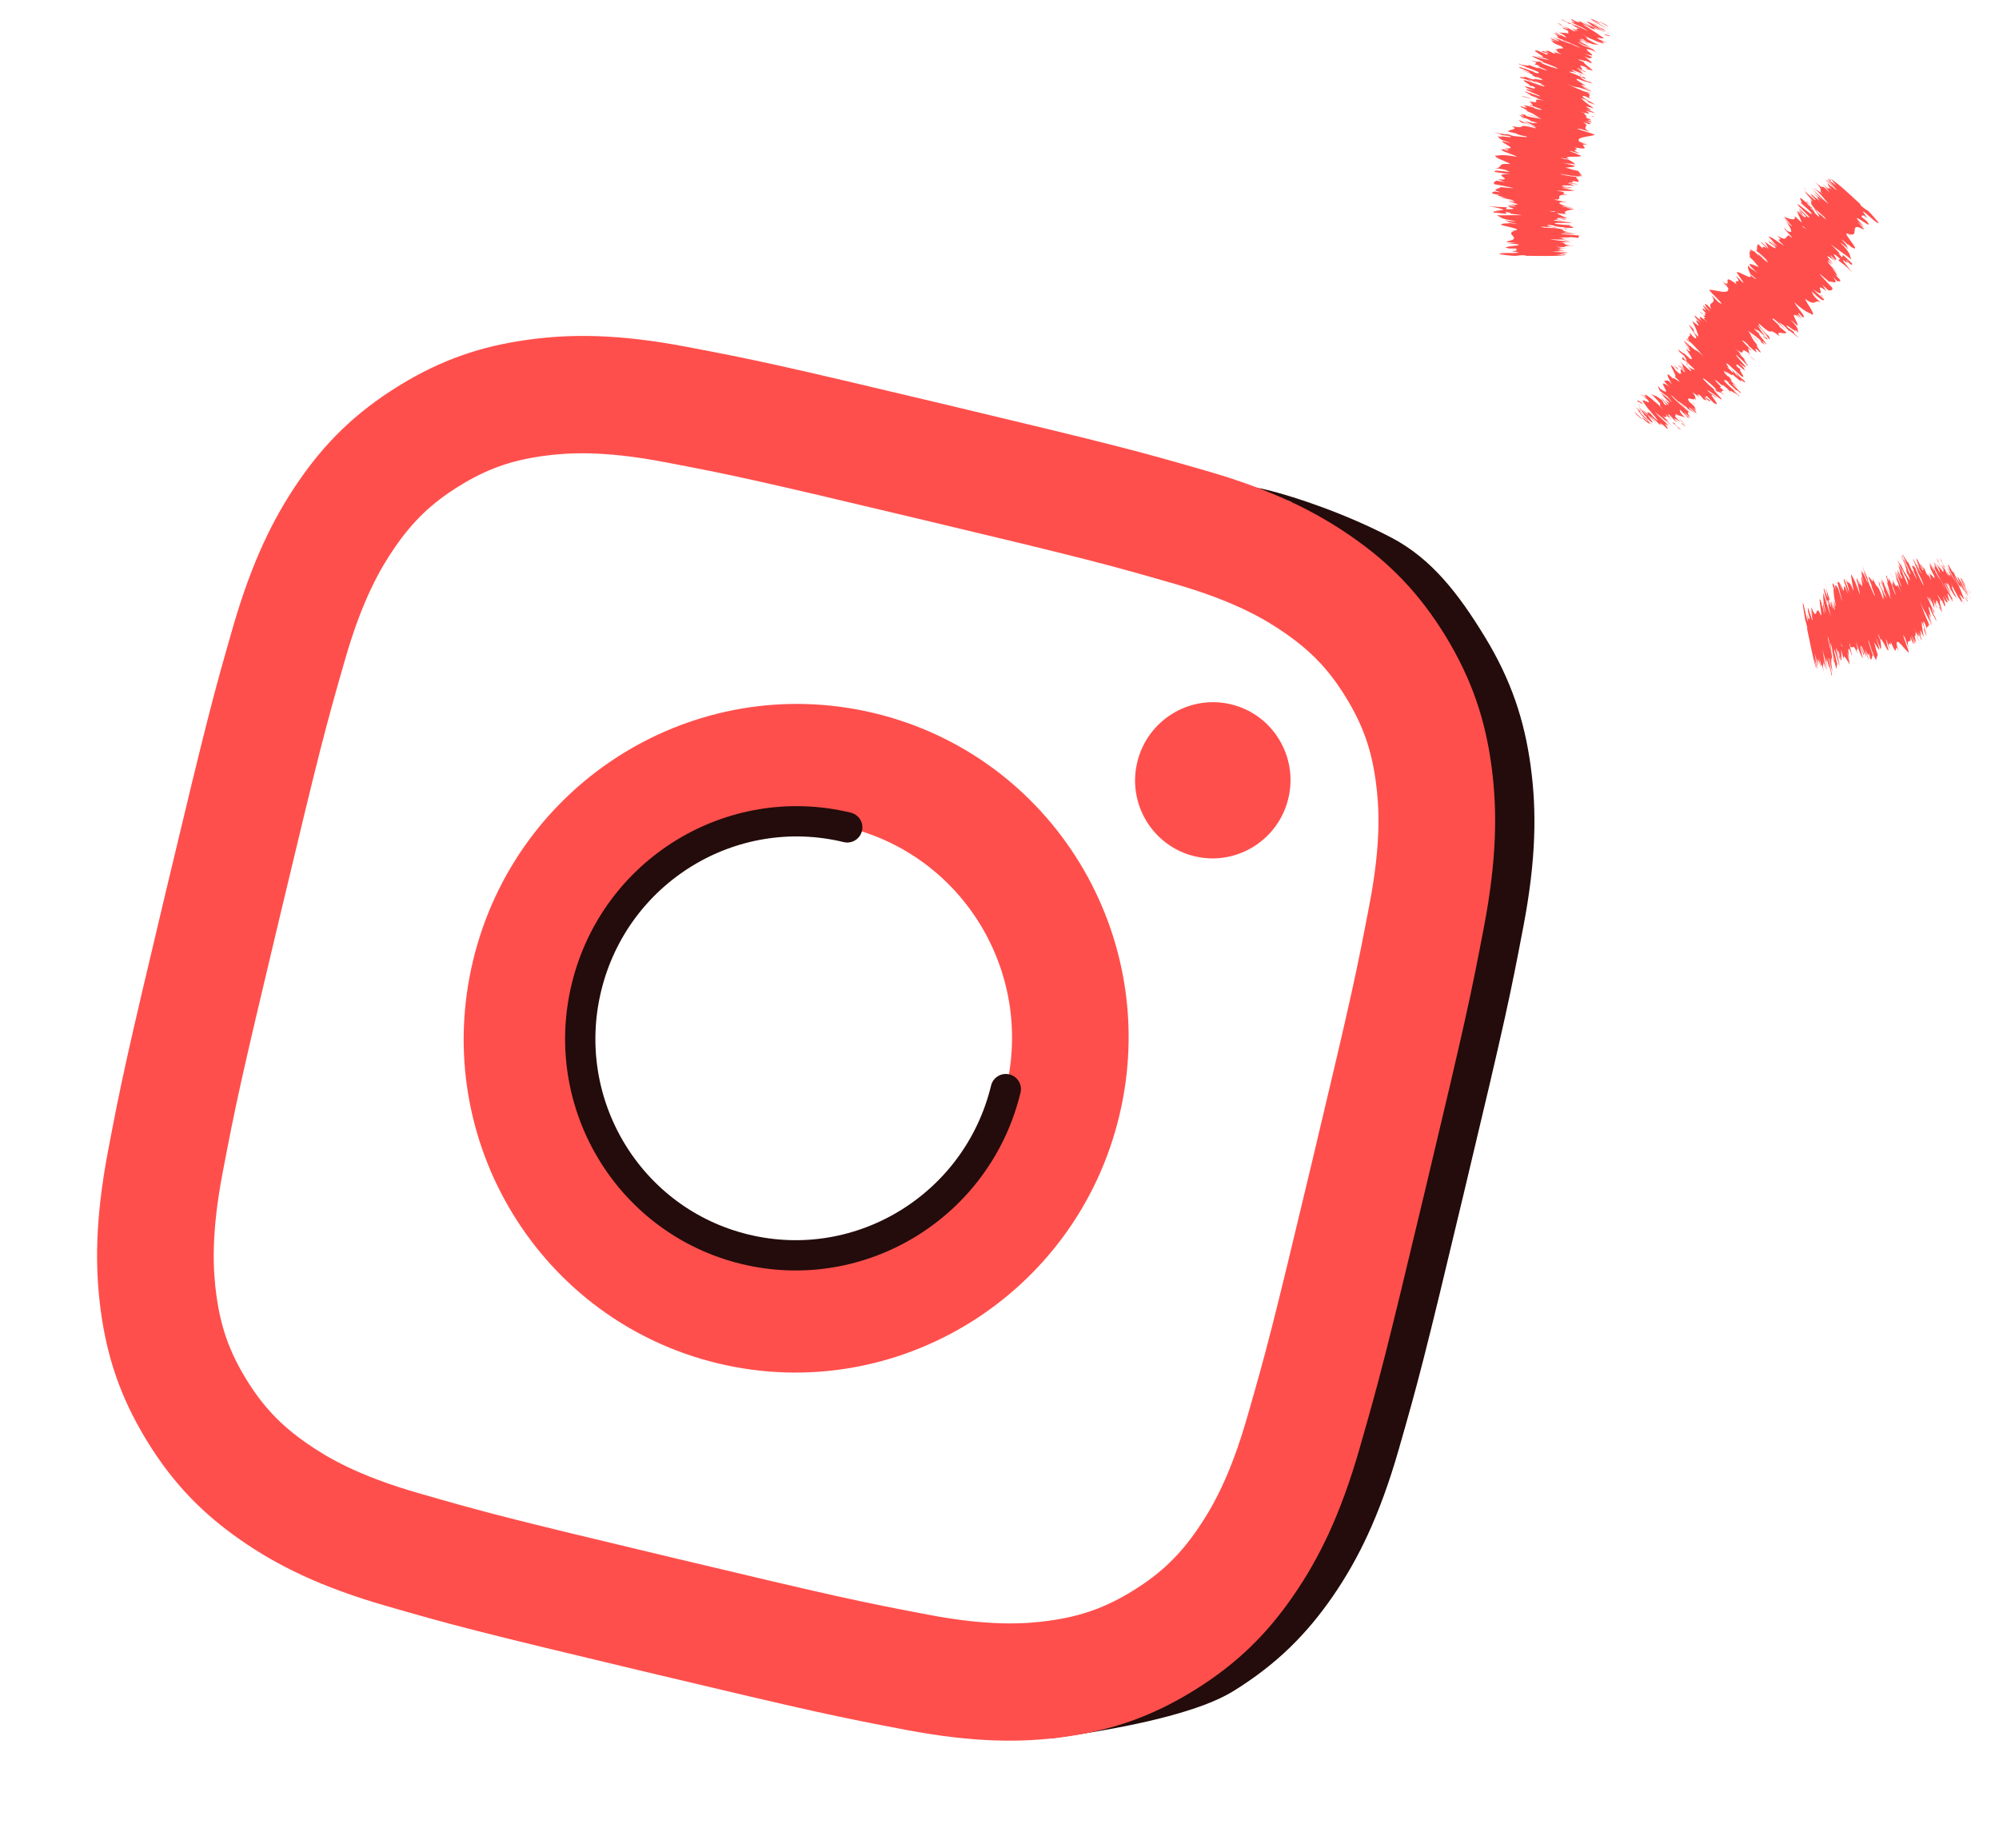 <svg width="66" height="61" viewBox="0 0 66 61" fill="none" xmlns="http://www.w3.org/2000/svg">
<g clip-path="url(#clip0_672_5247)">
<path d="M53.038 0.826C52.968 0.786 52.788 0.696 52.818 0.726L53.108 0.886L53.038 0.826Z" fill="#FF4F4C"/>
<path d="M52.458 0.616C52.598 0.696 52.838 0.836 53.108 0.966C52.838 0.806 52.948 0.876 52.618 0.686C52.588 0.656 52.718 0.716 52.828 0.776C52.758 0.736 52.898 0.796 52.718 0.696C52.488 0.596 52.468 0.606 52.648 0.716C52.578 0.686 52.508 0.646 52.448 0.616H52.458Z" fill="#FF4F4C"/>
<path d="M51.068 2.086C51.068 2.086 51.028 2.066 51.008 2.056C51.028 2.066 51.048 2.076 51.068 2.086Z" fill="#FF4F4C"/>
<path d="M50.678 2.086H50.698C50.668 2.086 50.648 2.076 50.678 2.086Z" fill="#FF4F4C"/>
<path d="M51.508 1.466L51.408 1.446C51.508 1.486 51.488 1.466 51.508 1.466Z" fill="#FF4F4C"/>
<path d="M53.098 1.106C53.098 1.106 53.058 1.076 53.028 1.056C53.038 1.056 53.048 1.076 53.058 1.076L53.108 1.096L53.098 1.106Z" fill="#FF4F4C"/>
<path d="M51.389 1.056C51.389 1.056 51.319 1.016 51.269 0.996L51.389 1.056Z" fill="#FF4F4C"/>
<path d="M51.448 0.806C51.448 0.806 51.688 0.926 51.798 0.976C51.698 0.926 51.648 0.896 51.628 0.886C51.578 0.866 51.518 0.836 51.448 0.806Z" fill="#FF4F4C"/>
<path d="M52.068 0.656L52.038 0.636C52.038 0.636 52.058 0.646 52.068 0.656Z" fill="#FF4F4C"/>
<path d="M51.258 1.206C51.258 1.206 51.188 1.176 51.168 1.166L51.258 1.206Z" fill="#FF4F4C"/>
<path d="M49.849 4.366C50.099 4.396 50.149 4.476 50.429 4.496C50.319 4.476 50.009 4.366 49.849 4.366Z" fill="#FF4F4C"/>
<path d="M50.248 2.766C50.248 2.766 50.328 2.786 50.368 2.796C50.338 2.796 50.308 2.776 50.248 2.766Z" fill="#FF4F4C"/>
<path d="M50.558 3.086C50.558 3.086 50.498 3.076 50.528 3.086C50.538 3.086 50.548 3.086 50.558 3.086C50.518 3.076 50.508 3.066 50.558 3.066V3.086Z" fill="#FF4F4C"/>
<path d="M50.498 3.296C50.498 3.296 50.538 3.296 50.548 3.306H50.538L50.498 3.296Z" fill="#FF4F4C"/>
<path d="M51.738 7.546C51.658 7.546 51.568 7.546 51.488 7.546C51.688 7.546 51.758 7.586 51.738 7.546Z" fill="#FF4F4C"/>
<path d="M52.958 1.036C53.018 1.066 53.048 1.086 53.058 1.096C53.058 1.096 53.058 1.096 53.048 1.086C53.008 1.066 52.978 1.046 52.958 1.036Z" fill="#FF4F4C"/>
<path d="M52.658 3.736L52.608 3.756C52.608 3.756 52.658 3.756 52.658 3.736Z" fill="#FF4F4C"/>
<path d="M52.618 3.856C52.518 3.836 52.468 3.826 52.428 3.816C52.448 3.816 52.468 3.826 52.498 3.836H52.618V3.856Z" fill="#FF4F4C"/>
<path d="M52.138 7.776C52.138 7.776 51.778 7.746 51.568 7.726C51.468 7.686 51.838 7.726 52.028 7.726C51.928 7.696 51.598 7.666 51.608 7.656C51.668 7.656 51.688 7.656 51.768 7.656C51.478 7.616 51.758 7.586 51.388 7.536C51.418 7.536 51.448 7.536 51.478 7.536C51.298 7.536 51.108 7.516 50.978 7.516C50.978 7.506 50.748 7.476 50.978 7.486C50.978 7.486 51.068 7.496 51.138 7.506L51.038 7.486C51.378 7.486 51.158 7.516 51.408 7.526C51.298 7.496 51.018 7.446 51.108 7.426C51.448 7.446 51.218 7.486 51.518 7.476L51.388 7.496C51.918 7.496 51.348 7.516 51.918 7.526C52.018 7.486 51.748 7.466 51.848 7.436C51.658 7.426 51.568 7.416 51.388 7.396C51.058 7.316 52.238 7.396 51.788 7.336C51.568 7.306 51.138 7.276 51.368 7.256L51.748 7.296C51.748 7.296 51.208 7.236 51.458 7.206C51.608 7.226 51.578 7.246 51.628 7.246C51.928 7.246 51.418 7.206 51.418 7.186L51.758 7.206C51.758 7.206 51.468 7.096 51.408 7.036C51.508 7.046 51.608 7.066 51.718 7.066C51.558 6.986 51.768 6.936 51.978 6.906L51.688 6.856C51.688 6.856 51.818 6.856 51.878 6.866C51.988 6.856 51.698 6.846 51.578 6.826C51.558 6.806 51.748 6.826 51.828 6.846C51.588 6.786 51.308 6.676 51.628 6.666L51.708 6.686C51.828 6.666 51.118 6.586 51.388 6.586H51.438C51.568 6.536 51.318 6.426 51.758 6.426C51.348 6.366 51.958 6.376 51.378 6.296C51.668 6.296 51.778 6.316 51.978 6.296C52.008 6.286 51.618 6.226 51.558 6.196L51.858 6.236L51.548 6.166L51.908 6.206L51.828 6.176C51.828 6.176 51.688 6.176 51.608 6.156C51.478 6.106 51.828 6.116 51.988 6.136L51.738 6.036C51.858 6.056 51.898 6.076 51.978 6.096C51.678 6.016 52.298 6.136 52.018 6.066C51.948 6.066 51.838 6.036 51.778 6.026C51.968 6.036 51.968 6.006 51.898 5.966L52.108 6.006C52.168 5.966 52.028 5.886 52.038 5.836C51.938 5.836 51.578 5.776 51.548 5.756L51.868 5.806C51.668 5.766 51.748 5.806 51.508 5.746C51.548 5.736 51.868 5.796 51.978 5.826L51.868 5.786C51.958 5.806 52.008 5.816 52.138 5.836C51.938 5.796 52.468 5.846 52.128 5.776H52.218C52.218 5.776 52.128 5.696 52.118 5.646C51.848 5.596 51.908 5.586 51.688 5.536C51.778 5.516 52.008 5.526 51.988 5.476C51.858 5.426 51.758 5.426 51.598 5.376C51.848 5.426 51.828 5.376 52.008 5.436C51.978 5.386 51.968 5.366 51.778 5.266C51.678 5.256 51.628 5.246 51.548 5.226C51.508 5.206 51.658 5.226 51.778 5.246H51.808C51.448 5.106 52.568 5.246 52.058 5.086H52.078L51.818 4.986C51.868 4.966 51.998 5.046 52.158 5.056C51.758 4.906 52.238 4.976 51.978 4.866C52.718 4.996 51.958 4.726 52.438 4.776L52.268 4.736C52.098 4.686 52.368 4.736 52.408 4.736C52.278 4.706 52.248 4.716 52.158 4.686C51.978 4.526 52.468 4.516 52.648 4.456C52.708 4.426 51.768 4.196 52.188 4.256L52.498 4.356C52.138 4.176 52.558 4.196 52.258 4.026C52.328 4.056 52.428 4.076 52.418 4.086C52.648 4.136 52.448 4.026 52.258 3.976C52.278 3.976 52.428 4.026 52.528 4.036C52.668 4.056 52.248 3.906 52.478 3.966C52.518 3.966 52.548 3.996 52.568 3.996C52.458 3.956 52.608 3.956 52.348 3.886C52.478 3.886 52.248 3.796 52.408 3.816C52.118 3.716 52.568 3.816 52.148 3.676C52.578 3.806 52.508 3.726 52.318 3.646C52.448 3.696 52.458 3.666 52.638 3.736C52.638 3.716 52.568 3.666 52.348 3.606C52.878 3.726 51.958 3.396 52.628 3.576C52.418 3.436 52.278 3.326 52.198 3.236C52.618 3.376 52.218 3.316 52.668 3.456C52.508 3.346 52.158 3.196 52.278 3.166C52.338 3.166 52.458 3.236 52.528 3.266C52.368 3.156 52.598 3.176 52.388 3.046C52.428 3.056 52.468 3.076 52.498 3.096C52.488 3.086 52.568 3.096 52.378 3.026L52.428 3.056C52.148 2.976 51.858 2.816 51.708 2.766C52.248 2.976 51.868 2.766 52.548 3.036C52.518 3.016 52.428 2.976 52.298 2.936C52.338 2.936 52.418 2.966 52.558 3.026C52.468 2.956 52.258 2.896 52.268 2.866C52.358 2.906 52.398 2.916 52.498 2.956C52.318 2.876 52.148 2.796 52.238 2.796C52.298 2.816 52.368 2.836 52.358 2.846C52.348 2.796 51.908 2.596 52.098 2.606C52.498 2.766 52.238 2.636 52.588 2.766L52.498 2.706L52.328 2.656C52.328 2.656 52.098 2.516 52.218 2.546L52.358 2.616L52.308 2.546L52.168 2.526C51.998 2.436 51.728 2.366 51.838 2.366C51.868 2.386 51.848 2.346 52.058 2.406C51.948 2.356 51.838 2.296 51.938 2.316C52.048 2.356 52.318 2.466 52.398 2.496C52.118 2.376 52.338 2.406 52.038 2.276C52.108 2.306 52.288 2.376 52.328 2.396L52.098 2.296C52.178 2.316 52.218 2.326 52.358 2.386C52.418 2.366 51.918 2.226 52.118 2.256C52.138 2.256 52.168 2.286 52.208 2.296C52.318 2.296 52.088 2.156 52.218 2.166C52.568 2.296 52.288 2.236 52.588 2.336C52.548 2.256 52.218 2.066 52.318 2.046H52.278C51.798 1.836 52.538 2.096 52.318 1.986C52.348 2.006 52.588 2.106 52.528 2.086C52.618 2.086 52.438 1.966 52.308 1.856L52.428 1.916C52.548 1.946 52.518 1.886 52.578 1.896C52.458 1.836 52.478 1.836 52.298 1.766C53.038 2.006 51.968 1.476 52.588 1.666L52.688 1.726L52.598 1.626C52.388 1.536 52.468 1.576 52.298 1.516C52.178 1.456 52.088 1.396 52.088 1.386C52.218 1.466 52.428 1.536 52.548 1.576C52.488 1.546 52.418 1.516 52.348 1.486C52.728 1.626 51.928 1.296 52.198 1.366L52.308 1.416C52.308 1.416 52.118 1.296 52.158 1.296C52.398 1.396 52.268 1.366 52.458 1.456C52.458 1.426 52.018 1.206 52.268 1.296C52.328 1.336 52.328 1.346 52.388 1.386C52.678 1.496 52.608 1.456 52.658 1.466L52.798 1.486L52.718 1.456C52.098 1.146 52.628 1.356 52.228 1.126C52.598 1.336 52.448 1.236 52.718 1.366C52.798 1.396 52.888 1.416 52.968 1.456C52.758 1.336 53.158 1.506 52.838 1.336C52.928 1.376 52.858 1.326 53.068 1.426C53.008 1.376 52.918 1.356 52.808 1.306C52.528 1.136 53.208 1.406 52.818 1.166C52.668 1.046 52.378 0.896 52.248 0.786C52.398 0.846 52.558 0.946 52.558 0.946C52.698 0.986 52.678 0.966 52.588 0.896C52.658 0.936 52.728 0.966 52.828 1.006C52.808 0.976 52.518 0.836 52.658 0.886C52.748 0.936 52.908 1.026 52.998 1.076C52.928 1.026 52.778 0.916 52.708 0.866C52.858 0.936 52.928 0.996 53.028 1.046C52.968 0.996 52.918 0.926 52.678 0.796L52.588 0.766C52.588 0.766 52.798 0.866 52.838 0.896C53.018 1.006 52.738 0.876 52.658 0.836L52.608 0.796C52.098 0.556 52.658 0.886 52.618 0.906L52.258 0.716L52.548 0.896C52.448 0.856 52.238 0.756 52.188 0.716C51.998 0.646 52.308 0.796 52.098 0.716C52.068 0.706 52.048 0.696 52.038 0.686L52.138 0.756C52.058 0.716 51.878 0.636 51.938 0.646C51.708 0.576 52.188 0.836 51.898 0.716H51.878C51.978 0.816 52.148 0.836 52.448 1.026L51.758 0.726L52.028 0.866C52.028 0.866 51.988 0.866 51.878 0.816C52.058 0.926 51.998 0.866 52.168 0.966C51.908 0.876 52.258 1.086 51.818 0.886C52.018 0.996 51.988 0.936 52.118 1.036C51.648 0.826 52.188 1.106 51.958 1.026C51.718 0.906 51.858 0.946 51.628 0.866C52.028 1.066 51.518 0.866 51.588 0.926C51.918 1.076 51.708 1.026 51.798 1.116C51.688 1.066 51.588 1.096 51.458 1.066L51.408 1.036C51.738 1.196 51.658 1.196 51.718 1.246C51.518 1.156 51.438 1.116 51.358 1.066V1.086C51.458 1.136 51.508 1.166 51.538 1.196L51.288 1.076C51.288 1.076 51.558 1.266 51.378 1.226C51.608 1.326 52.038 1.486 52.178 1.586C52.048 1.536 51.838 1.436 51.788 1.406C51.808 1.416 51.888 1.466 51.828 1.446L51.618 1.336C51.518 1.316 51.788 1.426 51.768 1.426C51.588 1.356 51.638 1.376 51.498 1.316C51.478 1.306 51.578 1.336 51.508 1.306C51.468 1.306 51.358 1.276 51.218 1.226C51.318 1.266 51.458 1.326 51.478 1.356C51.478 1.386 51.258 1.276 51.158 1.246C51.278 1.306 51.138 1.266 51.408 1.386C51.408 1.386 51.278 1.346 51.198 1.316C51.308 1.386 51.198 1.396 51.498 1.506H51.518C51.518 1.506 51.518 1.506 51.528 1.516C51.778 1.676 51.338 1.546 51.428 1.646L51.338 1.606C51.428 1.676 51.368 1.696 51.558 1.796C51.558 1.796 51.388 1.746 51.278 1.696C51.338 1.746 51.438 1.786 51.278 1.756C51.128 1.666 51.138 1.706 51.168 1.686C51.078 1.686 50.928 1.636 51.168 1.766C50.938 1.666 50.868 1.666 50.928 1.716L51.098 1.766C51.098 1.766 51.098 1.796 51.078 1.806L50.778 1.676C50.378 1.586 51.368 2.036 50.728 1.836C50.938 1.936 50.888 1.866 51.138 1.976C51.088 1.986 50.628 1.856 50.628 1.856C50.438 1.826 51.068 2.066 50.938 2.056C51.048 2.096 51.348 2.196 51.438 2.266C51.388 2.276 50.958 2.126 50.878 2.076C50.878 2.066 50.908 2.076 50.948 2.086C50.908 2.066 50.868 2.036 50.748 1.996L50.858 2.046C50.738 2.016 50.738 2.056 50.558 1.986C50.658 2.046 50.738 2.066 50.798 2.066C50.628 2.046 50.768 2.116 50.648 2.116C50.708 2.136 50.838 2.176 50.838 2.176C50.678 2.176 51.038 2.276 51.078 2.326C50.898 2.286 50.678 2.176 50.808 2.256C50.688 2.236 50.508 2.156 50.428 2.116C50.628 2.226 50.268 2.126 50.218 2.136L50.138 2.086C50.138 2.086 50.178 2.126 50.178 2.136L50.408 2.206C50.408 2.206 50.358 2.206 50.268 2.176C50.408 2.236 50.638 2.296 50.828 2.396C50.708 2.366 50.938 2.476 50.638 2.386C50.758 2.386 50.338 2.286 50.308 2.236C50.338 2.256 50.338 2.266 50.298 2.256C50.268 2.246 50.238 2.236 50.218 2.226C49.938 2.176 50.548 2.366 50.518 2.406C50.358 2.346 50.198 2.306 50.228 2.326C50.228 2.306 50.508 2.416 50.628 2.476C50.488 2.456 50.718 2.536 50.698 2.546H50.768C50.928 2.616 50.908 2.616 50.948 2.656C50.818 2.616 50.868 2.606 50.808 2.596C51.098 2.716 50.488 2.536 50.678 2.636C50.558 2.616 50.368 2.536 50.288 2.516C50.488 2.626 50.048 2.476 50.218 2.576C50.448 2.636 50.388 2.616 50.598 2.716L50.458 2.606L50.768 2.756C50.768 2.756 50.638 2.676 50.678 2.676C50.858 2.756 50.798 2.736 50.988 2.786C50.648 2.696 51.168 2.896 50.938 2.846L50.378 2.656C50.118 2.616 50.638 2.826 50.478 2.836H50.578C50.798 2.926 50.598 2.896 50.678 2.936C50.488 2.876 50.418 2.866 50.298 2.836C50.438 2.876 50.268 2.876 50.648 2.996L50.398 2.946C50.288 2.956 50.918 3.166 50.838 3.186C50.638 3.106 50.498 3.086 50.368 3.016C50.368 3.026 50.328 3.036 50.448 3.076C50.328 3.046 50.688 3.196 50.508 3.146C50.588 3.176 50.788 3.236 50.768 3.246C50.728 3.236 50.678 3.216 50.678 3.216C50.768 3.246 50.798 3.276 51.008 3.326C50.408 3.196 51.008 3.456 50.498 3.346C50.548 3.396 50.598 3.446 50.608 3.486C50.548 3.466 50.518 3.456 50.538 3.456C50.348 3.446 51.068 3.636 50.868 3.626C50.558 3.566 50.708 3.556 50.588 3.536C49.968 3.366 50.658 3.616 50.288 3.536L50.258 3.516C50.038 3.476 50.478 3.636 50.418 3.666C50.418 3.666 50.368 3.646 50.328 3.636C50.638 3.746 50.728 3.826 50.808 3.886C50.568 3.806 50.688 3.836 50.438 3.776C50.468 3.806 50.838 3.876 50.898 3.926C50.758 3.896 50.638 3.896 50.378 3.826V3.796C50.028 3.716 50.378 3.836 50.308 3.836L50.158 3.796C50.198 3.856 50.568 3.956 50.528 3.996L50.638 4.016C51.008 4.136 50.418 3.986 50.698 4.086L50.318 3.996C50.408 4.036 50.668 4.156 50.728 4.196C50.448 4.106 50.318 4.036 50.158 3.966C50.158 3.986 50.168 4.036 50.358 4.086C50.328 4.066 50.228 4.036 50.288 4.046C50.578 4.146 50.718 4.206 50.708 4.236C49.968 4.046 50.498 4.276 49.918 4.166C50.178 4.296 49.768 4.266 49.798 4.346C50.378 4.456 49.808 4.376 50.398 4.506C50.428 4.536 50.418 4.536 50.378 4.526L50.008 4.496C49.828 4.466 49.878 4.446 49.748 4.426C49.698 4.456 49.498 4.386 49.328 4.376C49.538 4.416 49.628 4.456 49.538 4.456L49.818 4.486C50.118 4.606 49.308 4.426 49.608 4.546L49.428 4.486C49.528 4.536 49.398 4.586 49.878 4.716C49.808 4.716 49.648 4.676 49.608 4.656C49.528 4.706 50.088 4.906 49.788 4.896L49.648 4.866C49.648 4.866 49.918 4.946 49.768 4.926C49.708 4.916 49.628 4.896 49.618 4.896C49.668 4.916 49.868 4.976 49.778 4.976L49.618 4.926C49.418 4.956 49.998 5.106 50.088 5.176C49.658 5.096 49.508 5.126 49.438 5.136H49.378C49.308 5.196 49.708 5.316 49.868 5.416C49.398 5.376 49.648 5.526 49.378 5.556C49.458 5.556 49.718 5.606 49.758 5.626C49.668 5.626 50.048 5.716 49.658 5.656C49.268 5.606 49.368 5.656 49.348 5.676L49.868 5.756C49.108 5.716 50.118 5.976 49.438 5.916C49.568 5.946 49.558 5.976 49.688 6.006L49.408 5.966C49.328 6.006 49.288 6.026 49.348 6.086L49.148 6.046C49.148 6.046 49.948 6.186 49.958 6.216L49.538 6.176C49.538 6.236 49.168 6.246 49.538 6.346C49.478 6.346 49.358 6.326 49.338 6.316C49.328 6.346 49.048 6.386 49.618 6.446C49.248 6.406 49.578 6.496 49.738 6.546L49.468 6.516C49.818 6.576 49.908 6.586 50.008 6.636C49.968 6.636 49.788 6.616 49.858 6.616C49.708 6.626 50.118 6.666 49.968 6.686L49.798 6.656C49.798 6.656 49.868 6.686 50.068 6.726C50.178 6.756 49.998 6.776 49.748 6.756C49.898 6.776 50.098 6.806 50.028 6.816C49.938 6.816 49.878 6.796 49.848 6.796C49.658 6.826 50.158 6.896 49.888 6.906C49.798 6.906 49.748 6.906 49.728 6.906C49.728 6.866 49.758 6.836 49.778 6.846C49.528 6.826 49.478 6.846 49.128 6.796C49.318 6.836 49.728 6.916 49.608 6.936C49.588 6.936 49.558 6.936 49.518 6.936H49.488C49.488 6.936 49.488 6.936 49.528 6.956C49.488 6.956 49.458 6.956 49.448 6.976C49.238 6.966 49.328 7.006 49.318 7.016C49.598 7.036 49.548 7.056 49.778 7.056C49.758 7.056 49.748 7.056 49.738 7.036C49.738 7.036 49.728 7.036 49.708 7.036H49.728C49.728 7.036 49.718 7.016 49.708 6.996C49.848 7.016 49.968 7.046 49.808 7.046C49.988 7.066 50.168 7.096 50.258 7.106C49.868 7.096 49.658 7.116 49.418 7.106C49.568 7.166 49.508 7.226 50.028 7.296C50.098 7.316 49.878 7.296 49.798 7.296C49.748 7.286 49.758 7.276 49.678 7.266C49.808 7.306 49.728 7.346 50.088 7.376C49.918 7.396 49.758 7.336 49.808 7.376H49.698C49.108 7.426 50.628 7.566 49.868 7.626C49.918 7.626 49.938 7.626 49.998 7.626C49.658 7.726 50.298 7.866 49.768 7.966C49.658 7.996 49.898 8.006 50.068 8.026H49.768L50.108 8.066C50.358 8.116 49.368 8.136 49.848 8.206H50.048C50.048 8.206 50.168 8.266 49.938 8.266C49.978 8.266 50.148 8.266 50.038 8.286H49.878L50.148 8.336C50.038 8.376 49.528 8.326 49.498 8.386C49.558 8.406 49.958 8.456 50.058 8.446C50.058 8.446 50.158 8.426 50.318 8.426L50.398 8.446C50.858 8.446 51.328 8.466 51.658 8.426L51.378 8.396H51.598L51.608 8.416C51.818 8.406 51.628 8.396 51.508 8.376C51.628 8.376 51.708 8.376 51.758 8.366L51.318 8.326C51.498 8.326 51.678 8.346 51.778 8.326C51.578 8.306 51.368 8.326 51.238 8.306C51.448 8.296 51.618 8.306 51.438 8.276C51.558 8.276 51.628 8.276 51.688 8.286C51.548 8.266 51.628 8.246 51.388 8.236C51.648 8.226 51.318 8.186 51.758 8.196C51.658 8.196 51.418 8.166 51.398 8.146C51.918 8.186 51.428 8.096 51.988 8.116C51.518 8.086 51.778 8.036 51.518 7.996C51.558 7.996 51.628 7.996 51.608 8.006C51.648 7.986 51.788 7.986 51.878 7.976C51.488 7.956 51.398 7.926 51.168 7.906C51.548 7.896 51.628 7.936 51.988 7.946C51.678 7.936 51.678 7.896 51.418 7.896C51.648 7.896 51.528 7.886 51.858 7.896C51.368 7.876 51.778 7.876 51.478 7.846C51.718 7.826 51.938 7.856 51.788 7.826C51.938 7.826 52.108 7.856 52.108 7.856L52.138 7.776ZM51.348 7.036L51.358 7.056C51.358 7.056 51.358 7.056 51.338 7.036H51.348ZM51.348 6.976L51.338 6.996C51.238 6.996 51.148 6.976 51.148 6.976C51.208 6.976 51.268 6.976 51.348 6.976ZM49.408 6.946C49.408 6.946 49.428 6.936 49.478 6.946C49.478 6.946 49.488 6.956 49.508 6.966H49.538C49.488 6.966 49.438 6.966 49.398 6.956L49.408 6.946Z" fill="#FF4F4C"/>
<path d="M51.548 1.476C51.548 1.476 51.568 1.476 51.588 1.486C51.578 1.486 51.568 1.486 51.558 1.476H51.548Z" fill="#FF4F4C"/>
<path d="M51.968 6.246L51.898 6.236L51.958 6.246H51.968Z" fill="#FF4F4C"/>
<path d="M52.568 1.546C52.568 1.546 52.618 1.566 52.638 1.576C52.618 1.576 52.598 1.556 52.568 1.546Z" fill="#FF4F4C"/>
<path d="M52.678 1.446L52.778 1.466C52.728 1.446 52.698 1.446 52.678 1.446Z" fill="#FF4F4C"/>
<path d="M52.848 1.406C52.848 1.406 52.768 1.366 52.738 1.356L52.848 1.406Z" fill="#FF4F4C"/>
<path d="M52.519 3.106C52.519 3.106 52.519 3.106 52.529 3.106C52.579 3.136 52.559 3.116 52.519 3.106Z" fill="#FF4F4C"/>
<path d="M52.078 2.406C52.078 2.406 52.168 2.456 52.198 2.466C52.218 2.466 52.228 2.466 52.078 2.406Z" fill="#FF4F4C"/>
<path d="M52.178 2.486C52.238 2.496 52.228 2.486 52.188 2.466C52.168 2.466 52.138 2.466 52.178 2.486Z" fill="#FF4F4C"/>
<path d="M53.169 1.036H53.179C53.179 1.036 53.149 1.026 53.139 1.016L53.169 1.036Z" fill="#FF4F4C"/>
<path d="M53.138 1.016L53.108 0.996C53.108 0.996 53.108 0.996 53.138 1.016Z" fill="#FF4F4C"/>
<path d="M53.059 0.956L53.119 0.996C53.119 0.996 53.129 0.996 53.059 0.956Z" fill="#FF4F4C"/>
<path d="M52.988 1.106L53.078 1.156C53.078 1.156 53.028 1.136 52.988 1.106Z" fill="#FF4F4C"/>
<path d="M52.998 1.156C52.998 1.156 53.208 1.226 53.148 1.186L53.078 1.146C53.208 1.216 52.848 1.066 52.998 1.146V1.156Z" fill="#FF4F4C"/>
<path d="M51.788 0.786H51.878C51.778 0.746 51.648 0.696 51.628 0.666C51.318 0.576 51.848 0.756 51.788 0.786Z" fill="#FF4F4C"/>
<path d="M51.598 0.836C51.598 0.836 51.458 0.766 51.398 0.746C51.478 0.796 51.498 0.816 51.598 0.836Z" fill="#FF4F4C"/>
<path d="M51.238 1.646L51.008 1.546C51.008 1.546 51.098 1.586 51.238 1.646Z" fill="#FF4F4C"/>
<path d="M52.398 2.286L52.548 2.326L52.338 2.236L52.398 2.286Z" fill="#FF4F4C"/>
<path d="M50.678 1.716L50.648 1.696L50.718 1.756L50.678 1.716Z" fill="#FF4F4C"/>
<path d="M50.268 3.186L50.568 3.266C50.518 3.236 50.178 3.136 50.268 3.186Z" fill="#FF4F4C"/>
<path d="M50.398 3.896C50.248 3.866 50.148 3.856 50.288 3.896C50.308 3.896 50.438 3.896 50.398 3.896Z" fill="#FF4F4C"/>
<path d="M49.508 5.726L49.408 5.696L49.488 5.726H49.508Z" fill="#FF4F4C"/>
<path d="M54.018 13.676C54.078 13.736 54.228 13.866 54.208 13.826L53.968 13.596L54.018 13.676Z" fill="#FF4F4C"/>
<path d="M54.538 14.016C54.428 13.896 54.238 13.696 54.008 13.496C54.228 13.716 54.128 13.636 54.398 13.896C54.418 13.936 54.298 13.846 54.218 13.766C54.278 13.826 54.148 13.736 54.298 13.876C54.498 14.036 54.528 14.026 54.388 13.866C54.448 13.906 54.508 13.976 54.548 14.016H54.538Z" fill="#FF4F4C"/>
<path d="M55.878 13.296L55.838 13.276C55.838 13.276 55.868 13.296 55.878 13.296Z" fill="#FF4F4C"/>
<path d="M56.608 12.756C56.608 12.756 56.628 12.786 56.658 12.806C56.648 12.786 56.638 12.766 56.608 12.756Z" fill="#FF4F4C"/>
<path d="M56.978 12.886H56.958C56.978 12.906 56.998 12.916 56.978 12.886Z" fill="#FF4F4C"/>
<path d="M55.878 13.296L55.968 13.346C55.888 13.276 55.898 13.306 55.878 13.296Z" fill="#FF4F4C"/>
<path d="M54.078 13.336C54.078 13.336 54.108 13.376 54.138 13.406C54.138 13.396 54.128 13.386 54.118 13.376C54.108 13.366 54.098 13.356 54.078 13.336Z" fill="#FF4F4C"/>
<path d="M55.809 13.766C55.809 13.766 55.869 13.826 55.899 13.866L55.809 13.766Z" fill="#FF4F4C"/>
<path d="M55.648 14.016C55.648 14.016 55.458 13.826 55.368 13.746C55.448 13.826 55.488 13.866 55.498 13.886C55.538 13.926 55.588 13.966 55.648 14.016Z" fill="#FF4F4C"/>
<path d="M54.958 14.046L54.978 14.076C54.978 14.076 54.968 14.056 54.958 14.046Z" fill="#FF4F4C"/>
<path d="M55.998 13.646C55.998 13.646 56.058 13.696 56.078 13.706C56.048 13.686 56.028 13.666 55.998 13.646Z" fill="#FF4F4C"/>
<path d="M60.078 5.996C60.078 5.996 60.098 6.016 60.118 6.026C60.098 6.006 60.088 5.996 60.078 5.996Z" fill="#FF4F4C"/>
<path d="M61.338 6.666C61.338 6.666 61.418 6.746 61.458 6.786L61.338 6.666Z" fill="#FF4F4C"/>
<path d="M57.428 12.916C57.448 12.936 57.448 12.946 57.428 12.916V12.916Z" fill="#FF4F4C"/>
<path d="M58.978 10.886C58.778 10.736 58.768 10.636 58.538 10.486C58.618 10.556 58.838 10.806 58.978 10.886Z" fill="#FF4F4C"/>
<path d="M54.108 13.356C54.108 13.356 54.108 13.356 54.108 13.346C54.098 13.346 54.098 13.346 54.108 13.356Z" fill="#FF4F4C"/>
<path d="M57.729 12.326C57.729 12.326 57.659 12.266 57.639 12.246C57.659 12.266 57.689 12.286 57.729 12.326Z" fill="#FF4F4C"/>
<path d="M57.118 12.416L57.158 12.436C57.158 12.436 57.128 12.416 57.118 12.416Z" fill="#FF4F4C"/>
<path d="M57.599 11.886C57.599 11.886 57.649 11.916 57.629 11.886C57.619 11.886 57.609 11.866 57.599 11.866C57.629 11.896 57.639 11.906 57.599 11.886Z" fill="#FF4F4C"/>
<path d="M57.778 11.686C57.778 11.686 57.748 11.666 57.738 11.656C57.738 11.656 57.738 11.666 57.738 11.676L57.778 11.696V11.686Z" fill="#FF4F4C"/>
<path d="M59.648 6.666C59.708 6.716 59.778 6.766 59.838 6.826C59.688 6.696 59.658 6.616 59.648 6.666Z" fill="#FF4F4C"/>
<path d="M54.198 13.436C54.148 13.386 54.118 13.366 54.118 13.346C54.118 13.346 54.118 13.356 54.118 13.366C54.148 13.396 54.178 13.416 54.198 13.436Z" fill="#FF4F4C"/>
<path d="M55.978 10.396H56.038C56.038 10.396 55.989 10.386 55.978 10.396Z" fill="#FF4F4C"/>
<path d="M58.438 8.066L58.418 8.036C58.418 8.036 58.418 8.036 58.438 8.066Z" fill="#FF4F4C"/>
<path d="M56.088 10.276C56.168 10.336 56.218 10.366 56.248 10.386C56.228 10.366 56.218 10.356 56.198 10.336L56.088 10.276Z" fill="#FF4F4C"/>
<path d="M59.538 6.186C59.538 6.186 59.788 6.436 59.938 6.586C59.988 6.686 59.728 6.426 59.578 6.306C59.628 6.396 59.868 6.636 59.838 6.646C59.788 6.606 59.768 6.596 59.718 6.536C59.918 6.756 59.668 6.616 59.918 6.886C59.888 6.866 59.868 6.846 59.848 6.826C59.988 6.946 60.128 7.066 60.228 7.156C60.228 7.176 60.378 7.336 60.198 7.176C60.208 7.176 60.138 7.106 60.088 7.056L60.148 7.136C59.878 6.916 60.078 7.036 59.888 6.866C59.948 6.966 60.128 7.186 60.038 7.146C59.788 6.926 59.998 7.026 59.748 6.846L59.868 6.896C59.448 6.566 59.908 6.896 59.468 6.546C59.358 6.526 59.558 6.706 59.448 6.686C59.578 6.816 59.658 6.866 59.788 7.006C59.988 7.286 59.118 6.486 59.408 6.826C59.568 6.986 59.878 7.276 59.678 7.156L59.408 6.886C59.348 6.896 59.798 7.276 59.568 7.146C59.468 7.036 59.498 7.026 59.468 7.006C59.218 6.836 59.608 7.166 59.588 7.186L59.338 6.966C59.338 7.046 59.478 7.256 59.478 7.346C59.408 7.276 59.338 7.196 59.248 7.136C59.318 7.306 59.098 7.236 58.898 7.156L59.098 7.376C59.098 7.376 58.988 7.296 58.958 7.256C58.858 7.206 59.098 7.376 59.168 7.466C59.168 7.496 59.028 7.366 58.968 7.306C59.118 7.506 59.258 7.776 58.988 7.606L58.928 7.536C58.808 7.486 59.338 7.976 59.108 7.816L59.078 7.776C58.918 7.766 59.048 8.016 58.678 7.776C58.978 8.066 58.478 7.716 58.908 8.116C58.658 7.966 58.588 7.876 58.398 7.806C58.368 7.806 58.648 8.076 58.678 8.136L58.448 7.936L58.668 8.176L58.388 7.946L58.428 8.016C58.428 8.016 58.548 8.096 58.608 8.156C58.688 8.276 58.388 8.076 58.268 7.976L58.398 8.216C58.308 8.136 58.288 8.096 58.238 8.036C58.438 8.276 57.998 7.826 58.178 8.046C58.238 8.086 58.308 8.166 58.358 8.216C58.208 8.106 58.168 8.146 58.208 8.216L58.058 8.066C57.978 8.076 58.038 8.236 57.988 8.286C58.078 8.336 58.348 8.586 58.358 8.626L58.108 8.416C58.248 8.556 58.218 8.486 58.378 8.666C58.328 8.666 58.098 8.436 58.028 8.356L58.088 8.456C58.018 8.396 57.978 8.356 57.888 8.266C58.028 8.406 57.608 8.086 57.858 8.336L57.788 8.276C57.738 8.326 57.788 8.426 57.768 8.486C57.978 8.676 57.918 8.646 58.068 8.816C57.968 8.786 57.778 8.676 57.758 8.736C57.838 8.856 57.928 8.906 58.038 9.026C57.848 8.856 57.828 8.916 57.718 8.766C57.708 8.836 57.698 8.856 57.798 9.056C57.878 9.116 57.918 9.146 57.978 9.206C57.998 9.246 57.878 9.156 57.788 9.076L57.768 9.056C57.988 9.376 57.078 8.716 57.428 9.116L57.408 9.096L57.568 9.336C57.508 9.336 57.438 9.196 57.308 9.106C57.568 9.446 57.178 9.156 57.348 9.396C56.758 8.936 57.268 9.566 56.868 9.296L56.998 9.416C57.118 9.546 56.908 9.366 56.868 9.346C56.968 9.436 56.998 9.436 57.058 9.506C57.118 9.756 56.658 9.566 56.438 9.566C56.368 9.566 57.098 10.206 56.738 9.976L56.508 9.746C56.728 10.096 56.338 9.906 56.508 10.216C56.458 10.156 56.388 10.096 56.388 10.086C56.198 9.946 56.318 10.146 56.468 10.276C56.438 10.276 56.338 10.166 56.258 10.106C56.138 10.026 56.448 10.356 56.258 10.206C56.228 10.186 56.208 10.146 56.198 10.136C56.278 10.226 56.128 10.166 56.338 10.346C56.218 10.286 56.378 10.486 56.228 10.406C56.438 10.626 56.068 10.356 56.388 10.656C56.058 10.356 56.068 10.466 56.208 10.626C56.118 10.526 56.088 10.546 55.958 10.416C55.938 10.446 55.988 10.516 56.158 10.666C55.718 10.346 56.408 11.036 55.868 10.596C55.988 10.826 56.058 10.996 56.078 11.126C55.748 10.826 56.108 11.026 55.758 10.716C55.848 10.896 56.098 11.186 55.968 11.166C55.908 11.136 55.828 11.026 55.778 10.976C55.868 11.156 55.648 11.056 55.778 11.276C55.748 11.246 55.718 11.216 55.698 11.186C55.698 11.206 55.628 11.166 55.778 11.296L55.748 11.246C55.978 11.426 56.168 11.696 56.288 11.806C55.868 11.396 56.138 11.756 55.608 11.236C55.628 11.266 55.698 11.346 55.798 11.426C55.758 11.406 55.698 11.356 55.588 11.246C55.638 11.356 55.808 11.486 55.778 11.516C55.708 11.446 55.678 11.416 55.598 11.336C55.728 11.476 55.858 11.626 55.768 11.596C55.728 11.556 55.668 11.506 55.678 11.496C55.658 11.566 55.988 11.916 55.798 11.846C55.498 11.546 55.678 11.766 55.398 11.526L55.458 11.626L55.598 11.736C55.598 11.736 55.748 11.956 55.648 11.896L55.548 11.776V11.866L55.688 11.936C55.808 12.086 56.038 12.246 55.928 12.206C55.908 12.176 55.908 12.226 55.728 12.096C55.808 12.186 55.888 12.286 55.798 12.236C55.708 12.166 55.498 11.956 55.438 11.906C55.658 12.126 55.448 12.016 55.678 12.256C55.628 12.196 55.478 12.066 55.448 12.046L55.628 12.226C55.558 12.186 55.528 12.156 55.418 12.056C55.358 12.056 55.778 12.356 55.588 12.266C55.578 12.246 55.548 12.226 55.528 12.196C55.418 12.166 55.578 12.376 55.448 12.336C55.158 12.096 55.408 12.246 55.168 12.046C55.168 12.146 55.398 12.456 55.288 12.446L55.328 12.466C55.708 12.826 55.098 12.326 55.258 12.526C55.238 12.496 55.048 12.326 55.088 12.366C54.998 12.346 55.118 12.526 55.198 12.686L55.108 12.586C54.998 12.526 55.008 12.586 54.938 12.576C55.028 12.676 55.008 12.676 55.158 12.796C54.528 12.346 55.348 13.206 54.818 12.836C54.818 12.836 54.748 12.736 54.738 12.746L54.788 12.886C54.958 13.036 54.898 12.976 55.038 13.076C55.128 13.176 55.198 13.256 55.188 13.276C55.098 13.146 54.918 13.026 54.808 12.956C54.858 13.006 54.918 13.056 54.968 13.106C54.638 12.856 55.308 13.416 55.068 13.276L54.978 13.196C55.008 13.256 55.118 13.366 55.078 13.366C54.878 13.196 54.998 13.266 54.838 13.126C54.838 13.156 55.178 13.506 54.958 13.346C54.908 13.286 54.918 13.276 54.878 13.216C54.628 13.026 54.688 13.086 54.638 13.066L54.498 13.006L54.568 13.056C55.058 13.546 54.618 13.196 54.918 13.536C54.628 13.216 54.738 13.366 54.518 13.156C54.448 13.106 54.368 13.056 54.308 12.996C54.468 13.176 54.138 12.896 54.378 13.156C54.308 13.096 54.358 13.166 54.178 13.006C54.218 13.076 54.308 13.116 54.398 13.196C54.608 13.456 54.028 13.006 54.318 13.356C54.418 13.526 54.658 13.746 54.738 13.896C54.608 13.806 54.488 13.646 54.488 13.646C54.368 13.576 54.368 13.606 54.428 13.696C54.368 13.636 54.308 13.596 54.228 13.526C54.228 13.556 54.478 13.776 54.358 13.696C54.278 13.616 54.158 13.496 54.088 13.416C54.138 13.496 54.258 13.636 54.298 13.716C54.168 13.606 54.118 13.536 54.048 13.456C54.088 13.526 54.108 13.616 54.298 13.796L54.378 13.846C54.378 13.846 54.208 13.696 54.178 13.656C54.038 13.496 54.268 13.686 54.348 13.756L54.378 13.816C54.808 14.186 54.358 13.696 54.408 13.696L54.708 13.986L54.478 13.726C54.568 13.796 54.738 13.946 54.768 13.996C54.938 14.116 54.678 13.876 54.858 14.016C54.888 14.036 54.898 14.056 54.908 14.066L54.838 13.966C54.898 14.026 55.058 14.156 54.998 14.126C55.208 14.246 54.818 13.866 55.068 14.056L55.088 14.076C55.028 13.936 54.868 13.866 54.638 13.596L55.218 14.076L54.998 13.866C54.998 13.866 55.038 13.866 55.128 13.956C54.988 13.796 55.028 13.866 54.888 13.726C55.118 13.886 54.848 13.576 55.218 13.886C55.058 13.726 55.068 13.786 54.968 13.656C55.358 13.996 54.928 13.566 55.128 13.706C55.318 13.896 55.198 13.816 55.398 13.956C55.078 13.636 55.508 13.976 55.458 13.906C55.188 13.666 55.378 13.766 55.318 13.656C55.408 13.736 55.518 13.726 55.638 13.786L55.678 13.826C55.408 13.576 55.488 13.596 55.458 13.516C55.618 13.666 55.678 13.726 55.738 13.806L55.758 13.786C55.678 13.706 55.638 13.656 55.618 13.616L55.818 13.806C55.818 13.806 55.628 13.536 55.798 13.626C55.608 13.456 55.248 13.176 55.158 13.026C55.258 13.116 55.438 13.276 55.468 13.316C55.458 13.296 55.398 13.226 55.448 13.266L55.608 13.436C55.698 13.486 55.468 13.296 55.498 13.296C55.648 13.426 55.608 13.376 55.728 13.486C55.738 13.506 55.658 13.446 55.708 13.496C55.748 13.496 55.848 13.566 55.968 13.656C55.888 13.586 55.768 13.476 55.758 13.456C55.768 13.416 55.938 13.606 56.028 13.656C55.938 13.556 56.058 13.636 55.838 13.436C55.838 13.436 55.948 13.516 56.008 13.566C55.928 13.466 56.038 13.476 55.798 13.286H55.778V13.266C55.608 13.026 55.988 13.276 55.938 13.146L56.008 13.216C55.948 13.116 56.008 13.106 55.878 12.946C55.878 12.946 56.028 13.046 56.108 13.126C56.068 13.056 55.988 12.976 56.138 13.056C56.248 13.196 56.258 13.146 56.208 13.166C56.298 13.196 56.418 13.296 56.248 13.086C56.428 13.266 56.498 13.276 56.458 13.216L56.308 13.116C56.308 13.116 56.318 13.076 56.348 13.076L56.588 13.306C56.938 13.516 56.168 12.746 56.708 13.156C56.548 12.986 56.558 13.076 56.368 12.886C56.428 12.886 56.798 13.176 56.808 13.176C56.978 13.266 56.478 12.816 56.608 12.866C56.518 12.796 56.278 12.586 56.218 12.486C56.278 12.486 56.618 12.786 56.668 12.866C56.668 12.876 56.638 12.866 56.608 12.826C56.628 12.866 56.658 12.906 56.768 12.986L56.688 12.906C56.788 12.976 56.808 12.926 56.948 13.066C56.878 12.976 56.808 12.926 56.758 12.906C56.918 12.986 56.808 12.856 56.928 12.906C56.878 12.866 56.768 12.776 56.778 12.776C56.928 12.826 56.628 12.606 56.628 12.536C56.778 12.636 56.938 12.826 56.858 12.696C56.968 12.756 57.098 12.896 57.158 12.976C57.018 12.796 57.318 13.016 57.368 13.026L57.428 13.106C57.428 13.106 57.408 13.056 57.408 13.046L57.228 12.896C57.228 12.896 57.278 12.906 57.348 12.976C57.238 12.866 57.048 12.726 56.908 12.556C57.008 12.626 56.848 12.436 57.088 12.636C56.978 12.606 57.328 12.846 57.328 12.906C57.308 12.876 57.318 12.866 57.358 12.886C57.388 12.906 57.408 12.926 57.418 12.946C57.658 13.096 57.168 12.696 57.208 12.656C57.338 12.776 57.468 12.866 57.438 12.836C57.418 12.846 57.218 12.646 57.128 12.546C57.248 12.616 57.078 12.446 57.098 12.446L57.038 12.416C56.908 12.296 56.938 12.296 56.918 12.236C57.018 12.326 56.978 12.316 57.028 12.346C56.818 12.116 57.308 12.516 57.178 12.346C57.278 12.416 57.428 12.566 57.498 12.606C57.358 12.426 57.708 12.736 57.598 12.576C57.418 12.426 57.458 12.466 57.308 12.286L57.388 12.446L57.168 12.186C57.168 12.186 57.248 12.316 57.208 12.306C57.078 12.156 57.118 12.206 56.968 12.076C57.248 12.296 56.858 11.896 57.058 12.026L57.488 12.416C57.718 12.556 57.328 12.146 57.488 12.196L57.398 12.146C57.228 11.986 57.398 12.096 57.348 12.016C57.488 12.146 57.558 12.186 57.648 12.266C57.538 12.166 57.688 12.236 57.408 11.976L57.618 12.126C57.728 12.156 57.248 11.706 57.328 11.716C57.478 11.866 57.598 11.946 57.688 12.076C57.698 12.066 57.738 12.076 57.638 11.986C57.738 12.056 57.478 11.776 57.628 11.886C57.568 11.826 57.418 11.686 57.448 11.676C57.478 11.696 57.518 11.736 57.518 11.736C57.448 11.676 57.438 11.626 57.268 11.496C57.758 11.866 57.338 11.356 57.758 11.676C57.738 11.606 57.718 11.526 57.728 11.496C57.768 11.536 57.798 11.566 57.778 11.556C57.948 11.646 57.378 11.156 57.568 11.256C57.818 11.446 57.678 11.396 57.778 11.456C58.258 11.886 57.758 11.346 58.058 11.576L58.078 11.606C58.258 11.736 57.938 11.396 58.008 11.386C58.008 11.386 58.048 11.426 58.078 11.456C57.858 11.216 57.818 11.096 57.778 11.006C57.958 11.186 57.868 11.106 58.058 11.276C58.048 11.236 57.748 11.006 57.718 10.926C57.828 11.006 57.938 11.066 58.138 11.246V11.286C58.398 11.506 58.138 11.246 58.208 11.266L58.318 11.376C58.318 11.296 58.028 11.036 58.088 11.016L57.998 10.946C57.738 10.666 58.178 11.076 57.988 10.856L58.288 11.116C58.228 11.036 58.058 10.806 58.028 10.726C58.228 10.936 58.308 11.066 58.418 11.206C58.438 11.196 58.448 11.136 58.308 10.996C58.328 11.026 58.398 11.096 58.348 11.066C58.138 10.836 58.048 10.716 58.078 10.686C58.638 11.196 58.298 10.726 58.758 11.106C58.598 10.866 58.948 11.076 58.978 10.976C58.518 10.606 58.978 10.946 58.528 10.546C58.518 10.506 58.528 10.506 58.558 10.526L58.868 10.726C59.008 10.836 58.958 10.826 59.058 10.916C59.118 10.916 59.258 11.076 59.398 11.156C59.228 11.016 59.178 10.936 59.258 10.976L59.028 10.816C58.828 10.556 59.438 11.116 59.248 10.856L59.378 10.996C59.318 10.896 59.458 10.906 59.118 10.556C59.178 10.596 59.298 10.706 59.328 10.746C59.438 10.746 59.058 10.266 59.328 10.426L59.438 10.526C59.438 10.526 59.248 10.316 59.368 10.406C59.408 10.446 59.478 10.506 59.488 10.506C59.458 10.466 59.318 10.306 59.398 10.346L59.508 10.466C59.708 10.536 59.288 10.106 59.248 9.986C59.568 10.276 59.718 10.326 59.788 10.356L59.838 10.396C59.938 10.366 59.668 10.046 59.598 9.866C59.988 10.146 59.858 9.866 60.118 9.986C60.048 9.946 59.868 9.756 59.848 9.716C59.928 9.756 59.658 9.476 59.958 9.746H59.948C60.248 9.996 60.198 9.896 60.228 9.886L59.838 9.536C60.458 9.986 59.768 9.196 60.308 9.616C60.228 9.516 60.238 9.496 60.158 9.396L60.368 9.586C60.458 9.586 60.498 9.596 60.498 9.506L60.638 9.646C60.638 9.646 60.068 9.066 60.078 9.036L60.398 9.306C60.438 9.256 60.758 9.446 60.518 9.146C60.558 9.186 60.648 9.266 60.658 9.286C60.688 9.266 60.948 9.386 60.518 9.006C60.798 9.256 60.588 8.976 60.488 8.846L60.688 9.036C60.448 8.776 60.378 8.716 60.328 8.616C60.358 8.636 60.498 8.756 60.438 8.716C60.568 8.786 60.258 8.526 60.398 8.586L60.518 8.716C60.518 8.716 60.488 8.646 60.348 8.496C60.278 8.406 60.448 8.496 60.628 8.656C60.518 8.546 60.378 8.396 60.448 8.436C60.518 8.496 60.558 8.546 60.578 8.566C60.758 8.646 60.398 8.286 60.628 8.436C60.698 8.496 60.728 8.526 60.758 8.546C60.718 8.576 60.688 8.596 60.678 8.576C60.868 8.746 60.928 8.746 61.168 9.006C61.048 8.856 60.768 8.536 60.878 8.596C60.898 8.616 60.918 8.626 60.948 8.656L60.968 8.676C60.968 8.676 60.978 8.666 60.948 8.636C60.988 8.656 61.018 8.676 61.028 8.666C61.188 8.806 61.138 8.716 61.158 8.706C60.948 8.516 60.998 8.536 60.818 8.396C60.838 8.406 60.838 8.416 60.838 8.436C60.838 8.436 60.838 8.446 60.858 8.466C60.858 8.466 60.848 8.456 60.838 8.446C60.838 8.456 60.838 8.476 60.818 8.496C60.718 8.386 60.648 8.296 60.768 8.386C60.638 8.256 60.508 8.126 60.448 8.066C60.758 8.306 60.938 8.416 61.128 8.566C61.048 8.416 61.138 8.396 60.778 8.026C60.738 7.966 60.898 8.116 60.968 8.166C60.998 8.206 60.988 8.206 61.038 8.266C60.958 8.156 61.058 8.166 60.798 7.906C60.948 7.986 61.038 8.146 61.028 8.066L61.108 8.146C61.618 8.456 60.528 7.386 61.168 7.806C61.128 7.786 61.108 7.766 61.068 7.726C61.408 7.846 61.028 7.306 61.508 7.566C61.608 7.606 61.438 7.446 61.328 7.316L61.558 7.506L61.328 7.246C61.178 7.036 61.938 7.666 61.628 7.296L61.468 7.166C61.468 7.166 61.438 7.026 61.608 7.186C61.578 7.156 61.458 7.036 61.538 7.106L61.658 7.206L61.498 6.976C61.618 7.016 61.958 7.396 62.028 7.366C61.998 7.306 61.738 7.006 61.658 6.946C61.648 6.946 61.568 6.896 61.448 6.796L61.408 6.726C61.068 6.416 60.728 6.086 60.448 5.906L60.628 6.126L60.448 5.986V5.946C60.288 5.816 60.418 5.946 60.508 6.046C60.418 5.966 60.348 5.916 60.318 5.896L60.618 6.226C60.478 6.106 60.368 5.976 60.268 5.926C60.408 6.076 60.578 6.186 60.658 6.296C60.488 6.166 60.368 6.056 60.488 6.186C60.398 6.106 60.348 6.056 60.308 6.016C60.398 6.126 60.308 6.096 60.488 6.266C60.278 6.106 60.488 6.366 60.168 6.066C60.238 6.136 60.398 6.326 60.398 6.346C60.028 5.966 60.328 6.376 59.918 5.996C60.248 6.326 60.008 6.206 60.178 6.416C60.148 6.386 60.098 6.336 60.118 6.346C60.068 6.346 59.958 6.246 59.888 6.206C60.178 6.466 60.218 6.556 60.378 6.736C60.078 6.506 60.048 6.416 59.778 6.186C60.008 6.396 59.978 6.436 60.178 6.606C59.988 6.466 60.078 6.546 59.828 6.336C60.188 6.666 59.878 6.406 60.078 6.626C59.878 6.496 59.738 6.326 59.818 6.456C59.698 6.366 59.588 6.226 59.588 6.226L59.538 6.186ZM59.548 7.426C59.548 7.416 59.548 7.406 59.548 7.406C59.548 7.406 59.548 7.416 59.548 7.436V7.426ZM59.498 7.486C59.498 7.486 59.518 7.486 59.528 7.466C59.598 7.526 59.668 7.596 59.668 7.596C59.618 7.546 59.568 7.526 59.498 7.476V7.486ZM61.038 8.656C61.038 8.656 61.018 8.656 60.968 8.616C60.968 8.616 60.968 8.596 60.958 8.576L60.938 8.556C60.978 8.596 61.008 8.626 61.038 8.656Z" fill="#FF4F4C"/>
<path d="M60.788 8.396C60.788 8.396 60.779 8.386 60.779 8.376C60.758 8.366 60.739 8.346 60.728 8.336C60.748 8.356 60.769 8.376 60.788 8.396Z" fill="#FF4F4C"/>
<path d="M55.839 13.266C55.839 13.266 55.819 13.266 55.809 13.246C55.819 13.246 55.829 13.256 55.839 13.266Z" fill="#FF4F4C"/>
<path d="M58.398 7.916L58.448 7.956L58.408 7.916H58.398Z" fill="#FF4F4C"/>
<path d="M54.838 12.946C54.838 12.946 54.798 12.916 54.778 12.906C54.788 12.916 54.808 12.936 54.838 12.946Z" fill="#FF4F4C"/>
<path d="M54.668 13.036L54.578 12.986C54.578 12.986 54.648 13.026 54.668 13.036Z" fill="#FF4F4C"/>
<path d="M54.478 13.046C54.478 13.046 54.538 13.106 54.569 13.126L54.478 13.046Z" fill="#FF4F4C"/>
<path d="M55.728 11.176C55.728 11.176 55.728 11.176 55.728 11.166C55.698 11.116 55.708 11.146 55.728 11.176Z" fill="#FF4F4C"/>
<path d="M55.768 12.106C55.768 12.106 55.698 12.026 55.688 12.006C55.668 12.006 55.658 12.006 55.768 12.106Z" fill="#FF4F4C"/>
<path d="M55.968 10.396L55.978 10.406V10.396H55.968Z" fill="#FF4F4C"/>
<path d="M55.708 11.976C55.708 11.976 55.658 11.966 55.688 11.996C55.708 11.996 55.738 12.016 55.708 11.976Z" fill="#FF4F4C"/>
<path d="M53.978 13.406H53.968C53.968 13.406 53.988 13.426 53.998 13.436L53.978 13.406Z" fill="#FF4F4C"/>
<path d="M53.998 13.436L54.018 13.466C54.018 13.466 54.018 13.466 53.998 13.436Z" fill="#FF4F4C"/>
<path d="M54.058 13.526L54.018 13.466C54.018 13.466 53.998 13.466 54.058 13.526Z" fill="#FF4F4C"/>
<path d="M54.198 13.356L54.128 13.286C54.128 13.286 54.168 13.326 54.198 13.356Z" fill="#FF4F4C"/>
<path d="M54.208 13.296C54.208 13.296 54.028 13.176 54.058 13.236L54.118 13.296C54.008 13.186 54.328 13.426 54.208 13.296Z" fill="#FF4F4C"/>
<path d="M55.298 13.966L55.208 13.946C55.298 14.016 55.408 14.096 55.408 14.136C55.688 14.306 55.218 13.986 55.298 13.966Z" fill="#FF4F4C"/>
<path d="M55.508 13.956C55.528 14.006 55.628 14.056 55.668 14.106C55.608 14.026 55.588 14.006 55.508 13.956Z" fill="#FF4F4C"/>
<path d="M56.218 13.176L56.408 13.346C56.408 13.346 56.338 13.276 56.218 13.176Z" fill="#FF4F4C"/>
<path d="M55.378 12.146L55.248 12.056L55.418 12.216L55.378 12.146Z" fill="#FF4F4C"/>
<path d="M56.808 13.266L56.828 13.296L56.778 13.216L56.808 13.266Z" fill="#FF4F4C"/>
<path d="M57.928 11.886L57.688 11.676C57.688 11.676 57.978 11.956 57.928 11.886Z" fill="#FF4F4C"/>
<path d="M58.209 11.106C58.329 11.206 58.419 11.256 58.319 11.146C58.289 11.146 58.189 11.076 58.209 11.106Z" fill="#FF4F4C"/>
<path d="M60.118 9.746L60.188 9.826L60.148 9.746H60.118Z" fill="#FF4F4C"/>
<path d="M65.028 19.526C64.988 19.446 64.888 19.286 64.908 19.316L65.068 19.606L65.038 19.526H65.028Z" fill="#FF4F4C"/>
<path d="M64.678 19.026C64.748 19.166 64.878 19.416 65.028 19.676C64.888 19.396 64.948 19.516 64.778 19.176C64.768 19.136 64.838 19.266 64.898 19.366C64.858 19.296 64.948 19.426 64.848 19.246C64.718 19.026 64.698 19.026 64.788 19.216C64.748 19.156 64.708 19.076 64.678 19.026Z" fill="#FF4F4C"/>
<path d="M63.278 18.966C63.278 18.966 63.268 18.926 63.248 18.896C63.248 18.916 63.258 18.936 63.278 18.966Z" fill="#FF4F4C"/>
<path d="M63.058 18.676C63.058 18.676 63.058 18.686 63.068 18.696C63.058 18.666 63.048 18.656 63.058 18.676Z" fill="#FF4F4C"/>
<path d="M63.778 18.926L63.718 18.836C63.768 18.936 63.758 18.906 63.778 18.926Z" fill="#FF4F4C"/>
<path d="M64.968 19.766C64.968 19.766 64.948 19.726 64.928 19.686C64.928 19.696 64.928 19.716 64.938 19.716L64.958 19.766H64.968Z" fill="#FF4F4C"/>
<path d="M63.829 18.606C63.829 18.606 63.789 18.526 63.769 18.486L63.829 18.606Z" fill="#FF4F4C"/>
<path d="M63.948 18.486C63.948 18.486 64.068 18.726 64.128 18.836C64.078 18.736 64.058 18.686 64.048 18.666C64.018 18.616 63.988 18.566 63.958 18.496L63.948 18.486Z" fill="#FF4F4C"/>
<path d="M63.708 18.596C63.708 18.596 63.668 18.526 63.658 18.506L63.708 18.596Z" fill="#FF4F4C"/>
<path d="M60.149 22.086C60.149 22.086 60.149 22.056 60.139 22.036C60.139 22.066 60.149 22.086 60.149 22.086Z" fill="#FF4F4C"/>
<path d="M59.669 20.786V20.766L59.639 20.616L59.669 20.786Z" fill="#FF4F4C"/>
<path d="M61.698 19.076C61.798 19.306 61.788 19.386 61.898 19.636C61.858 19.536 61.768 19.216 61.698 19.076Z" fill="#FF4F4C"/>
<path d="M61.898 19.636L61.908 19.666C61.908 19.656 61.908 19.646 61.898 19.636Z" fill="#FF4F4C"/>
<path d="M62.568 18.686C62.568 18.686 62.608 18.766 62.618 18.796C62.608 18.766 62.588 18.736 62.568 18.686Z" fill="#FF4F4C"/>
<path d="M62.608 19.096C62.608 19.096 62.578 19.046 62.588 19.076C62.588 19.086 62.598 19.096 62.598 19.106C62.588 19.066 62.578 19.056 62.598 19.096H62.608Z" fill="#FF4F4C"/>
<path d="M62.488 19.156C62.488 19.156 62.508 19.186 62.508 19.206V19.186L62.488 19.146V19.156Z" fill="#FF4F4C"/>
<path d="M60.558 21.856C60.538 21.776 60.518 21.696 60.488 21.616C60.538 21.806 60.538 21.886 60.558 21.856Z" fill="#FF4F4C"/>
<path d="M64.898 19.636C64.928 19.696 64.948 19.726 64.948 19.746C64.948 19.746 64.948 19.746 64.948 19.726C64.928 19.686 64.908 19.656 64.898 19.636Z" fill="#FF4F4C"/>
<path d="M63.458 21.126L63.418 21.096C63.418 21.096 63.448 21.126 63.458 21.126Z" fill="#FF4F4C"/>
<path d="M63.368 21.166C63.328 21.076 63.298 21.026 63.278 20.996C63.278 21.016 63.288 21.036 63.308 21.066L63.368 21.176V21.166Z" fill="#FF4F4C"/>
<path d="M60.489 22.296C60.489 22.296 60.419 21.946 60.369 21.736C60.369 21.626 60.439 21.996 60.499 22.176C60.499 22.076 60.429 21.746 60.439 21.756C60.449 21.816 60.459 21.836 60.479 21.906C60.429 21.616 60.529 21.876 60.459 21.516C60.459 21.546 60.479 21.576 60.479 21.606C60.429 21.426 60.389 21.246 60.359 21.116C60.359 21.116 60.319 20.886 60.379 21.116C60.379 21.116 60.399 21.206 60.409 21.276L60.389 21.176C60.479 21.506 60.409 21.296 60.469 21.546C60.469 21.436 60.419 21.146 60.449 21.246C60.539 21.576 60.449 21.366 60.539 21.646L60.489 21.526C60.639 22.036 60.469 21.496 60.619 22.046C60.669 22.136 60.619 21.876 60.669 21.956C60.629 21.776 60.599 21.686 60.559 21.506C60.519 21.166 60.799 22.316 60.719 21.876C60.669 21.656 60.569 21.246 60.649 21.456L60.739 21.826C60.739 21.826 60.619 21.296 60.709 21.536C60.739 21.686 60.709 21.666 60.729 21.706C60.829 21.996 60.689 21.496 60.699 21.486L60.789 21.816C60.809 21.756 60.789 21.516 60.789 21.446C60.809 21.546 60.839 21.646 60.869 21.746C60.869 21.576 60.969 21.766 61.069 21.946L61.009 21.656C61.009 21.656 61.049 21.776 61.059 21.836C61.109 21.936 61.009 21.656 60.989 21.546C60.989 21.526 61.049 21.706 61.059 21.786C61.019 21.536 60.999 21.246 61.109 21.546L61.129 21.626C61.189 21.736 60.989 21.046 61.089 21.296V21.346C61.189 21.456 61.169 21.186 61.329 21.586C61.219 21.186 61.429 21.746 61.269 21.186C61.379 21.456 61.399 21.556 61.499 21.736C61.519 21.756 61.409 21.386 61.409 21.316L61.499 21.606L61.419 21.296L61.539 21.646V21.566C61.539 21.566 61.479 21.436 61.449 21.356C61.429 21.216 61.559 21.546 61.609 21.696L61.579 21.436C61.619 21.556 61.619 21.596 61.639 21.676C61.569 21.366 61.739 21.986 61.679 21.706C61.659 21.636 61.629 21.536 61.609 21.476C61.679 21.646 61.699 21.646 61.699 21.566L61.759 21.766C61.809 21.806 61.799 21.646 61.839 21.636C61.799 21.546 61.689 21.196 61.689 21.166L61.789 21.476C61.739 21.286 61.739 21.366 61.679 21.126C61.709 21.156 61.799 21.476 61.829 21.576L61.809 21.466C61.839 21.556 61.849 21.606 61.889 21.726C61.839 21.536 62.019 22.026 61.919 21.686L61.949 21.776C61.949 21.776 61.969 21.656 61.999 21.626C61.909 21.366 61.939 21.416 61.879 21.196C61.929 21.276 62.029 21.476 62.049 21.436C62.019 21.296 61.979 21.206 61.939 21.046C62.019 21.286 62.039 21.256 62.089 21.436C62.109 21.386 62.119 21.376 62.089 21.166C62.049 21.066 62.029 21.026 62.009 20.946C62.009 20.906 62.059 21.036 62.099 21.156V21.186C62.029 20.806 62.459 21.846 62.319 21.336V21.366L62.269 21.096C62.299 21.126 62.319 21.276 62.389 21.426C62.289 21.016 62.479 21.456 62.419 21.176C62.709 21.866 62.499 21.096 62.699 21.526L62.639 21.366C62.589 21.196 62.689 21.456 62.709 21.496C62.659 21.366 62.639 21.356 62.619 21.256C62.619 21.026 62.869 21.436 63.019 21.546C63.069 21.576 62.699 20.686 62.899 21.066L63.009 21.376C62.929 20.986 63.139 21.336 63.069 21.006C63.099 21.076 63.129 21.166 63.129 21.166C63.229 21.386 63.179 21.166 63.109 20.976C63.129 20.996 63.179 21.136 63.219 21.226C63.289 21.346 63.139 20.936 63.229 21.146C63.249 21.186 63.259 21.216 63.259 21.236C63.219 21.126 63.309 21.246 63.199 20.996C63.269 21.106 63.199 20.866 63.269 21.006C63.159 20.716 63.359 21.126 63.199 20.726C63.369 21.136 63.379 21.046 63.309 20.846C63.359 20.976 63.379 20.966 63.439 21.146C63.449 21.136 63.439 21.046 63.339 20.836C63.579 21.316 63.229 20.416 63.519 21.036C63.469 20.796 63.449 20.626 63.449 20.516C63.629 20.926 63.419 20.576 63.609 21.006C63.579 20.816 63.439 20.456 63.529 20.536C63.559 20.586 63.599 20.716 63.629 20.786C63.589 20.596 63.719 20.786 63.659 20.546C63.669 20.586 63.689 20.626 63.699 20.656C63.699 20.636 63.739 20.706 63.659 20.526L63.679 20.576C63.549 20.316 63.449 20.006 63.389 19.856C63.619 20.396 63.479 19.976 63.769 20.656C63.759 20.616 63.719 20.526 63.669 20.406C63.689 20.436 63.729 20.506 63.789 20.656C63.769 20.546 63.669 20.356 63.689 20.346C63.729 20.436 63.739 20.476 63.789 20.576C63.719 20.396 63.649 20.216 63.709 20.286C63.729 20.336 63.769 20.406 63.759 20.406C63.779 20.366 63.599 19.916 63.709 20.066C63.879 20.456 63.779 20.186 63.939 20.526L63.909 20.416L63.829 20.256C63.829 20.256 63.749 20.006 63.809 20.106L63.859 20.246V20.166L63.779 20.046C63.709 19.866 63.579 19.626 63.639 19.706C63.649 19.746 63.659 19.706 63.759 19.896C63.719 19.786 63.669 19.666 63.719 19.746C63.769 19.856 63.899 20.116 63.929 20.186C63.799 19.906 63.929 20.086 63.799 19.786C63.829 19.856 63.919 20.036 63.929 20.066L63.829 19.836C63.869 19.906 63.889 19.936 63.959 20.076C63.999 20.106 63.749 19.656 63.859 19.826C63.859 19.846 63.879 19.876 63.899 19.916C63.969 19.996 63.879 19.746 63.959 19.846C64.129 20.176 63.979 19.936 64.119 20.216C64.119 20.136 63.999 19.776 64.069 19.836L64.049 19.806C63.819 19.336 64.189 20.026 64.099 19.796C64.119 19.826 64.179 19.956 64.199 20.006C64.259 20.066 64.199 19.866 64.149 19.696L64.209 19.816C64.279 19.916 64.279 19.856 64.319 19.906C64.259 19.786 64.279 19.796 64.189 19.626C64.589 20.286 64.089 19.216 64.419 19.766L64.469 19.876L64.449 19.746C64.339 19.546 64.379 19.626 64.289 19.466C64.229 19.346 64.189 19.246 64.199 19.236C64.259 19.376 64.369 19.566 64.439 19.676C64.409 19.616 64.369 19.546 64.339 19.486C64.549 19.836 64.129 19.076 64.279 19.306L64.329 19.416C64.309 19.356 64.239 19.216 64.269 19.236C64.399 19.466 64.319 19.346 64.419 19.546C64.419 19.526 64.209 19.086 64.349 19.316C64.369 19.386 64.379 19.386 64.399 19.456C64.559 19.726 64.519 19.656 64.559 19.696L64.649 19.806L64.599 19.736C64.289 19.116 64.579 19.606 64.389 19.196C64.569 19.586 64.499 19.416 64.639 19.686C64.689 19.756 64.739 19.836 64.779 19.906C64.679 19.686 64.889 20.066 64.739 19.746C64.789 19.826 64.759 19.746 64.869 19.966C64.849 19.896 64.789 19.816 64.729 19.716C64.589 19.416 64.969 20.036 64.789 19.626C64.729 19.446 64.579 19.156 64.519 19.006C64.599 19.136 64.679 19.316 64.679 19.316C64.759 19.436 64.759 19.406 64.719 19.296C64.759 19.376 64.799 19.436 64.849 19.526C64.849 19.496 64.689 19.216 64.769 19.336C64.819 19.436 64.899 19.586 64.949 19.686C64.919 19.606 64.849 19.436 64.809 19.356C64.899 19.506 64.929 19.586 64.979 19.686C64.959 19.616 64.939 19.536 64.819 19.296L64.759 19.216C64.759 19.216 64.869 19.416 64.889 19.456C64.979 19.646 64.829 19.386 64.779 19.296L64.759 19.236C64.469 18.746 64.759 19.336 64.739 19.316L64.549 18.946L64.699 19.256C64.639 19.166 64.529 18.966 64.509 18.906C64.399 18.736 64.569 19.036 64.449 18.846C64.429 18.816 64.419 18.796 64.419 18.786L64.469 18.896C64.429 18.816 64.329 18.646 64.359 18.686C64.219 18.486 64.469 18.976 64.319 18.706V18.686C64.349 18.826 64.449 18.956 64.599 19.276L64.229 18.626L64.369 18.896C64.369 18.896 64.339 18.876 64.289 18.766C64.379 18.956 64.349 18.876 64.439 19.056C64.289 18.826 64.459 19.196 64.229 18.766C64.329 18.976 64.329 18.916 64.389 19.066C64.139 18.616 64.409 19.156 64.289 18.956C64.169 18.716 64.249 18.836 64.119 18.636C64.329 19.036 64.049 18.566 64.079 18.636C64.249 18.956 64.129 18.786 64.159 18.896C64.099 18.786 64.029 18.736 63.949 18.636L63.919 18.586C64.089 18.906 64.029 18.856 64.059 18.936C63.959 18.746 63.919 18.666 63.879 18.576H63.869C63.919 18.686 63.949 18.746 63.959 18.786L63.839 18.546C63.839 18.546 63.949 18.846 63.839 18.696C63.949 18.926 64.179 19.316 64.239 19.476C64.179 19.356 64.069 19.146 64.049 19.096C64.049 19.116 64.089 19.206 64.059 19.146L63.959 18.936C63.899 18.846 64.039 19.106 64.019 19.096C63.929 18.926 63.949 18.976 63.879 18.836C63.879 18.816 63.919 18.906 63.889 18.836C63.859 18.806 63.799 18.716 63.729 18.586C63.779 18.686 63.849 18.816 63.859 18.846C63.849 18.866 63.749 18.636 63.689 18.556C63.749 18.676 63.669 18.556 63.809 18.816C63.809 18.816 63.739 18.696 63.699 18.626C63.749 18.746 63.679 18.676 63.829 18.956V18.976C63.829 18.976 63.839 18.976 63.849 18.986C63.949 19.256 63.709 18.866 63.739 18.986L63.699 18.896C63.729 19.006 63.699 18.976 63.769 19.166C63.769 19.166 63.679 19.016 63.629 18.906C63.649 18.976 63.699 19.076 63.609 18.946C63.549 18.786 63.539 18.816 63.569 18.826C63.519 18.756 63.439 18.616 63.539 18.866C63.439 18.636 63.389 18.586 63.409 18.656L63.499 18.816C63.499 18.816 63.489 18.836 63.469 18.816L63.329 18.516C63.119 18.166 63.569 19.156 63.249 18.566C63.339 18.776 63.339 18.706 63.449 18.946C63.409 18.916 63.189 18.496 63.189 18.496C63.089 18.346 63.379 18.946 63.299 18.836C63.349 18.936 63.489 19.226 63.519 19.336C63.479 19.306 63.289 18.896 63.259 18.806C63.259 18.796 63.279 18.826 63.289 18.866C63.279 18.826 63.259 18.776 63.199 18.666L63.249 18.776C63.189 18.676 63.169 18.696 63.099 18.516C63.139 18.626 63.179 18.696 63.209 18.746C63.119 18.606 63.179 18.756 63.109 18.666C63.139 18.726 63.199 18.846 63.199 18.846C63.109 18.726 63.279 19.056 63.279 19.116C63.189 18.956 63.099 18.726 63.149 18.876C63.089 18.776 63.019 18.596 62.979 18.506C63.059 18.716 62.879 18.386 62.849 18.356L62.819 18.266C62.839 18.316 62.829 18.316 62.819 18.326L62.919 18.536C62.919 18.536 62.889 18.506 62.849 18.416C62.909 18.556 63.019 18.766 63.089 18.966C63.029 18.856 63.119 19.096 62.989 18.806C63.059 18.896 62.859 18.526 62.859 18.466C62.869 18.506 62.859 18.506 62.839 18.466C62.829 18.436 62.819 18.406 62.809 18.386C62.669 18.146 62.949 18.716 62.919 18.716C62.849 18.556 62.779 18.416 62.789 18.446C62.799 18.446 62.919 18.716 62.959 18.836C62.889 18.716 62.979 18.936 62.959 18.926L62.999 18.976C63.069 19.136 63.049 19.116 63.059 19.176C62.999 19.056 63.029 19.086 62.999 19.036C63.109 19.326 62.839 18.756 62.909 18.956C62.859 18.846 62.769 18.656 62.729 18.586C62.799 18.806 62.609 18.376 62.669 18.556C62.769 18.766 62.749 18.716 62.829 18.936L62.799 18.766L62.919 19.086C62.919 19.086 62.879 18.936 62.899 18.976C62.969 19.156 62.949 19.106 63.029 19.276C62.869 18.956 63.089 19.476 62.969 19.266L62.729 18.726C62.599 18.496 62.809 19.016 62.719 18.896L62.769 18.986C62.859 19.206 62.769 19.026 62.789 19.116C62.709 18.936 62.679 18.876 62.629 18.766C62.689 18.896 62.599 18.766 62.749 19.126L62.629 18.896C62.559 18.806 62.819 19.426 62.769 19.366C62.689 19.166 62.629 19.046 62.579 18.896C62.579 18.896 62.549 18.866 62.599 18.996C62.549 18.886 62.679 19.246 62.599 19.076C62.629 19.156 62.709 19.346 62.689 19.336C62.669 19.296 62.649 19.246 62.649 19.246C62.689 19.336 62.689 19.376 62.779 19.566C62.519 19.016 62.719 19.636 62.499 19.166C62.499 19.236 62.499 19.306 62.499 19.326C62.479 19.276 62.459 19.236 62.469 19.256C62.379 19.096 62.669 19.786 62.569 19.606C62.439 19.316 62.519 19.446 62.469 19.336C62.219 18.736 62.469 19.426 62.309 19.086V19.046C62.209 18.846 62.359 19.286 62.319 19.256C62.319 19.256 62.299 19.206 62.279 19.166C62.389 19.476 62.399 19.586 62.409 19.686C62.319 19.446 62.369 19.556 62.269 19.326C62.269 19.366 62.419 19.706 62.429 19.786C62.369 19.656 62.319 19.556 62.209 19.296V19.276C62.079 18.946 62.209 19.296 62.169 19.246L62.109 19.106C62.109 19.166 62.239 19.526 62.199 19.516L62.249 19.626C62.369 19.996 62.159 19.426 62.249 19.706L62.099 19.346C62.119 19.436 62.199 19.716 62.209 19.786C62.119 19.506 62.089 19.366 62.039 19.196C62.029 19.196 62.019 19.236 62.079 19.416C62.079 19.376 62.039 19.286 62.069 19.346C62.169 19.636 62.199 19.786 62.179 19.786C61.909 19.076 62.059 19.626 61.829 19.086C61.889 19.366 61.719 18.996 61.689 19.056C61.909 19.606 61.689 19.076 61.899 19.646C61.899 19.686 61.899 19.676 61.879 19.646L61.729 19.316C61.659 19.156 61.689 19.186 61.649 19.056C61.609 19.016 61.549 18.816 61.479 18.676C61.559 18.876 61.579 18.966 61.539 18.896L61.649 19.156C61.729 19.466 61.449 18.686 61.529 18.996L61.469 18.816C61.489 18.926 61.409 18.836 61.559 19.296C61.529 19.226 61.469 19.076 61.469 19.036C61.409 18.976 61.559 19.556 61.429 19.276L61.379 19.136C61.379 19.136 61.459 19.406 61.399 19.266C61.379 19.206 61.349 19.126 61.349 19.116C61.359 19.166 61.419 19.366 61.379 19.286L61.329 19.126C61.229 18.956 61.409 19.526 61.409 19.636C61.269 19.226 61.199 19.096 61.159 19.036L61.139 18.976C61.079 18.936 61.179 19.346 61.199 19.516C61.029 19.076 61.059 19.356 60.939 19.116C60.969 19.186 61.039 19.436 61.049 19.486C61.009 19.406 61.119 19.786 60.999 19.396C60.869 19.026 60.889 19.136 60.869 19.126L61.019 19.626C60.749 18.906 60.999 19.926 60.779 19.276C60.792 19.363 60.809 19.45 60.829 19.536L60.749 19.266C60.699 19.206 60.679 19.176 60.669 19.246L60.619 19.056C60.619 19.056 60.829 19.836 60.819 19.856L60.699 19.456C60.699 19.456 60.539 19.126 60.609 19.506C60.589 19.446 60.559 19.326 60.559 19.316C60.539 19.316 60.429 19.056 60.589 19.616C60.489 19.256 60.549 19.586 60.569 19.756L60.499 19.486C60.579 19.826 60.609 19.926 60.609 20.026C60.599 19.996 60.549 19.816 60.569 19.876C60.509 19.746 60.629 20.136 60.569 19.996L60.529 19.826C60.529 19.826 60.529 19.906 60.579 20.106C60.599 20.216 60.529 20.046 60.459 19.806C60.499 19.956 60.539 20.156 60.509 20.086C60.489 19.996 60.469 19.936 60.469 19.906C60.389 19.736 60.509 20.226 60.419 19.966C60.389 19.876 60.379 19.836 60.369 19.806C60.389 19.806 60.419 19.816 60.419 19.836C60.349 19.586 60.319 19.556 60.249 19.206C60.289 19.396 60.369 19.806 60.319 19.696C60.319 19.676 60.309 19.646 60.299 19.616V19.586C60.299 19.586 60.289 19.586 60.299 19.626C60.279 19.586 60.269 19.556 60.269 19.556C60.209 19.356 60.219 19.456 60.209 19.446C60.279 19.716 60.259 19.676 60.329 19.896C60.329 19.876 60.329 19.866 60.329 19.846C60.329 19.846 60.329 19.836 60.329 19.816V19.836L60.349 19.816C60.379 19.956 60.399 20.076 60.349 19.926C60.389 20.096 60.429 20.276 60.449 20.366C60.329 19.996 60.269 19.796 60.199 19.566C60.209 19.726 60.159 19.686 60.279 20.196C60.279 20.266 60.229 20.056 60.209 19.976C60.209 19.926 60.209 19.926 60.189 19.856C60.209 19.986 60.159 19.916 60.239 20.276C60.179 20.126 60.169 19.946 60.159 20.016L60.139 19.906C59.949 19.346 60.279 20.836 60.039 20.116C60.049 20.156 60.059 20.176 60.079 20.236C59.939 19.926 60.009 20.576 59.819 20.076C59.779 19.976 59.819 20.206 59.849 20.386L59.779 20.096L59.839 20.436C59.869 20.686 59.629 19.726 59.699 20.206L59.749 20.406C59.749 20.406 59.729 20.536 59.689 20.306C59.689 20.346 59.729 20.516 59.699 20.406L59.669 20.256L59.689 20.526C59.639 20.416 59.559 19.916 59.519 19.896C59.519 19.956 59.579 20.346 59.599 20.456C59.599 20.456 59.629 20.546 59.669 20.706V20.786C59.769 21.236 59.849 21.706 59.949 22.016L59.909 21.736L59.959 21.956L59.939 21.976C59.989 22.176 59.959 21.996 59.939 21.866C59.969 21.986 59.989 22.066 59.999 22.106L59.929 21.666C59.969 21.846 59.999 22.016 60.029 22.116C59.999 21.916 59.929 21.726 59.919 21.586C59.979 21.786 60.009 21.956 59.979 21.776C60.009 21.896 60.019 21.966 60.029 22.016C60.009 21.876 60.049 21.946 59.999 21.706C60.069 21.956 60.019 21.636 60.119 22.056C60.099 21.956 60.069 21.716 60.069 21.696C60.169 22.216 60.119 21.716 60.229 22.266C60.139 21.806 60.229 22.046 60.199 21.786C60.199 21.826 60.219 21.896 60.209 21.876C60.229 21.916 60.269 22.046 60.299 22.136C60.209 21.756 60.219 21.666 60.169 21.426C60.269 21.786 60.259 21.876 60.349 22.226C60.279 21.916 60.309 21.916 60.239 21.656C60.309 21.876 60.279 21.766 60.359 22.076C60.249 21.606 60.359 21.996 60.299 21.696C60.369 21.926 60.409 22.136 60.399 21.986C60.439 22.126 60.469 22.296 60.469 22.296H60.489ZM60.789 21.356V21.376C60.789 21.376 60.789 21.366 60.789 21.356ZM60.829 21.346C60.829 21.346 60.819 21.346 60.809 21.346C60.779 21.256 60.759 21.156 60.759 21.166C60.769 21.226 60.799 21.276 60.829 21.356V21.346ZM60.249 19.496C60.249 19.496 60.259 19.506 60.279 19.566C60.279 19.566 60.279 19.586 60.279 19.596V19.626C60.279 19.576 60.259 19.526 60.249 19.486V19.496Z" fill="#FF4F4C"/>
<path d="M60.328 19.846V19.866C60.328 19.886 60.338 19.906 60.348 19.926L60.328 19.836V19.846Z" fill="#FF4F4C"/>
<path d="M63.798 18.966C63.798 18.966 63.808 18.976 63.818 18.996C63.818 18.986 63.808 18.976 63.798 18.966Z" fill="#FF4F4C"/>
<path d="M61.548 21.686L61.528 21.616L61.538 21.676L61.548 21.686Z" fill="#FF4F4C"/>
<path d="M64.439 19.716C64.439 19.716 64.459 19.756 64.478 19.776C64.478 19.756 64.459 19.736 64.439 19.716Z" fill="#FF4F4C"/>
<path d="M64.559 19.726L64.619 19.806C64.619 19.806 64.569 19.736 64.559 19.726Z" fill="#FF4F4C"/>
<path d="M64.688 19.806C64.688 19.806 64.648 19.726 64.628 19.696L64.688 19.806Z" fill="#FF4F4C"/>
<path d="M63.718 20.656C63.718 20.656 63.718 20.656 63.718 20.666C63.738 20.716 63.728 20.696 63.718 20.656Z" fill="#FF4F4C"/>
<path d="M63.778 19.906C63.778 19.906 63.818 19.996 63.828 20.026C63.838 20.046 63.848 20.046 63.778 19.906Z" fill="#FF4F4C"/>
<path d="M63.808 20.036C63.808 20.036 63.838 20.066 63.828 20.036C63.818 20.026 63.798 19.996 63.808 20.036Z" fill="#FF4F4C"/>
<path d="M65.048 19.756C65.048 19.756 65.028 19.736 65.028 19.726V19.756H65.048Z" fill="#FF4F4C"/>
<path d="M65.028 19.726V19.696C65.028 19.696 65.018 19.696 65.028 19.726Z" fill="#FF4F4C"/>
<path d="M64.998 19.636L65.028 19.706C65.028 19.706 65.038 19.706 64.998 19.636Z" fill="#FF4F4C"/>
<path d="M64.889 19.696L64.939 19.786C64.939 19.786 64.909 19.736 64.889 19.696Z" fill="#FF4F4C"/>
<path d="M64.878 19.736C64.878 19.736 64.998 19.916 64.978 19.856L64.938 19.786C65.008 19.916 64.798 19.586 64.878 19.736Z" fill="#FF4F4C"/>
<path d="M64.168 18.696L64.228 18.756C64.178 18.666 64.098 18.536 64.098 18.506C63.918 18.236 64.218 18.716 64.168 18.696Z" fill="#FF4F4C"/>
<path d="M64.028 18.596C64.018 18.546 63.958 18.456 63.928 18.406C63.968 18.496 63.978 18.516 64.028 18.596Z" fill="#FF4F4C"/>
<path d="M63.548 18.846L63.438 18.616C63.438 18.616 63.478 18.706 63.548 18.846Z" fill="#FF4F4C"/>
<path d="M64.028 20.066L64.108 20.206L64.008 19.996L64.028 20.066Z" fill="#FF4F4C"/>
<path d="M63.188 18.466L63.168 18.436L63.198 18.526L63.188 18.466Z" fill="#FF4F4C"/>
<path d="M62.408 18.916L62.528 19.206C62.508 19.156 62.378 18.826 62.408 18.916Z" fill="#FF4F4C"/>
<path d="M62.168 19.356C62.108 19.216 62.058 19.126 62.108 19.266C62.128 19.286 62.178 19.396 62.168 19.356Z" fill="#FF4F4C"/>
<path d="M60.909 19.256L60.889 19.156L60.899 19.246L60.909 19.256Z" fill="#FF4F4C"/>
</g>
<g clip-path="url(#clip1_672_5247)">
<path d="M46.182 47.851C45.55 50.052 44.838 51.489 44.007 52.697C43.146 53.944 42.157 54.944 40.725 55.828C39.295 56.716 36.173 57.187 34.679 57.397L37.342 53.299C37.996 53.13 38.574 52.873 39.201 52.484C40.103 51.926 40.721 51.337 41.331 50.45C41.791 49.781 42.394 48.754 42.972 46.736C43.598 44.556 43.776 43.899 45.108 38.317C46.441 32.734 46.576 32.067 47.001 29.836C47.396 27.776 47.323 26.59 47.212 25.785C47.067 24.717 46.784 23.914 46.232 23.009C45.697 22.132 45.13 21.524 44.295 20.932L42.623 16.564C39.432 15.606 42.885 16.158 45.918 17.738C47.255 18.433 48.148 19.589 49.025 21.026C49.903 22.464 50.335 23.799 50.539 25.304C50.736 26.756 50.724 28.358 50.293 30.608C49.863 32.862 49.718 33.58 48.362 39.26C47.01 44.937 46.814 45.645 46.182 47.851Z" fill="#230C0B"/>
<path d="M22.673 11.451C20.437 11.024 18.841 11.016 17.398 11.221C15.904 11.429 14.572 11.868 13.142 12.754C11.71 13.641 10.72 14.637 9.861 15.886C9.03 17.093 8.318 18.53 7.683 20.733C7.05 22.939 6.856 23.644 5.502 29.324C4.15 35.002 4.001 35.721 3.571 37.976C3.143 40.226 3.131 41.829 3.328 43.281C3.531 44.782 3.965 46.118 4.843 47.556C5.722 48.994 6.71 49.984 7.949 50.846C9.147 51.679 10.574 52.391 12.761 53.022C14.953 53.652 15.655 53.846 21.297 55.19C26.943 56.535 27.656 56.681 29.899 57.108C32.136 57.533 33.73 57.54 35.174 57.338C36.668 57.128 38 56.691 39.43 55.803C40.863 54.916 41.851 53.919 42.709 52.67C43.541 51.463 44.255 50.027 44.886 47.828C45.519 45.62 45.714 44.914 47.067 39.234C48.421 33.554 48.568 32.837 48.998 30.585C49.426 28.335 49.438 26.73 49.242 25.277C49.039 23.776 48.605 22.44 47.729 21.003C46.85 19.565 45.862 18.572 44.623 17.715C43.424 16.882 41.998 16.168 39.81 15.539C37.619 14.907 36.917 14.713 31.272 13.368C25.629 12.024 24.916 11.877 22.673 11.451ZM13.829 49.298C11.825 48.723 10.806 48.119 10.142 47.658C9.261 47.048 8.677 46.428 8.124 45.525C7.571 44.62 7.288 43.817 7.143 42.751C7.035 41.945 6.959 40.757 7.355 38.695C7.781 36.467 7.917 35.8 9.249 30.218C10.579 24.635 10.76 23.979 11.386 21.796C11.964 19.78 12.569 18.754 13.027 18.084C13.637 17.197 14.255 16.608 15.154 16.05C16.056 15.491 16.856 15.205 17.916 15.056C18.718 14.945 19.9 14.865 21.947 15.257C24.164 15.68 24.824 15.816 30.373 17.138C35.924 18.46 36.574 18.639 38.743 19.264C40.746 19.838 41.765 20.442 42.428 20.902C43.308 21.513 43.893 22.13 44.445 23.035C44.998 23.941 45.283 24.745 45.425 25.812C45.534 26.616 45.609 27.806 45.214 29.863C44.788 32.093 44.653 32.758 43.323 38.341C41.992 43.926 41.812 44.58 41.185 46.763C40.608 48.779 40.005 49.805 39.544 50.477C38.935 51.364 38.317 51.95 37.415 52.511C36.513 53.067 35.713 53.356 34.653 53.505C33.853 53.616 32.669 53.695 30.624 53.304C28.407 52.881 27.747 52.747 22.196 51.423C16.647 50.101 15.995 49.922 13.829 49.298ZM37.547 25.167C37.217 26.553 38.067 27.941 39.444 28.27C40.821 28.598 42.207 27.74 42.537 26.357C42.868 24.971 42.018 23.581 40.641 23.252C39.264 22.923 37.878 23.782 37.547 25.167ZM15.614 31.733C14.2 37.665 17.832 43.61 23.724 45.015C29.62 46.42 35.545 42.752 36.959 36.821C38.372 30.892 34.742 24.944 28.846 23.539C22.953 22.134 17.028 25.802 15.614 31.733ZM19.358 32.626C20.277 28.776 24.123 26.394 27.95 27.309C31.774 28.221 34.135 32.08 33.216 35.931C32.298 39.781 28.452 42.163 24.625 41.25C20.8 40.338 18.44 36.477 19.358 32.626Z" fill="#FF4F4C"/>
<path d="M27.973 27.315C24.152 26.389 20.295 28.752 19.362 32.599C18.43 36.447 20.773 40.316 24.596 41.243C28.418 42.17 32.275 39.804 33.208 35.956" stroke="#230C0B" stroke-linecap="round" stroke-linejoin="round"/>
</g>
<defs>
<clipPath id="clip0_672_5247">
<rect width="15.9" height="22" fill="white" transform="translate(49.158 0.296)"/>
</clipPath>
<clipPath id="clip1_672_5247">
<rect width="44" height="43" fill="white" transform="translate(10.536 8.379) rotate(13.521)"/>
</clipPath>
</defs>
</svg>
